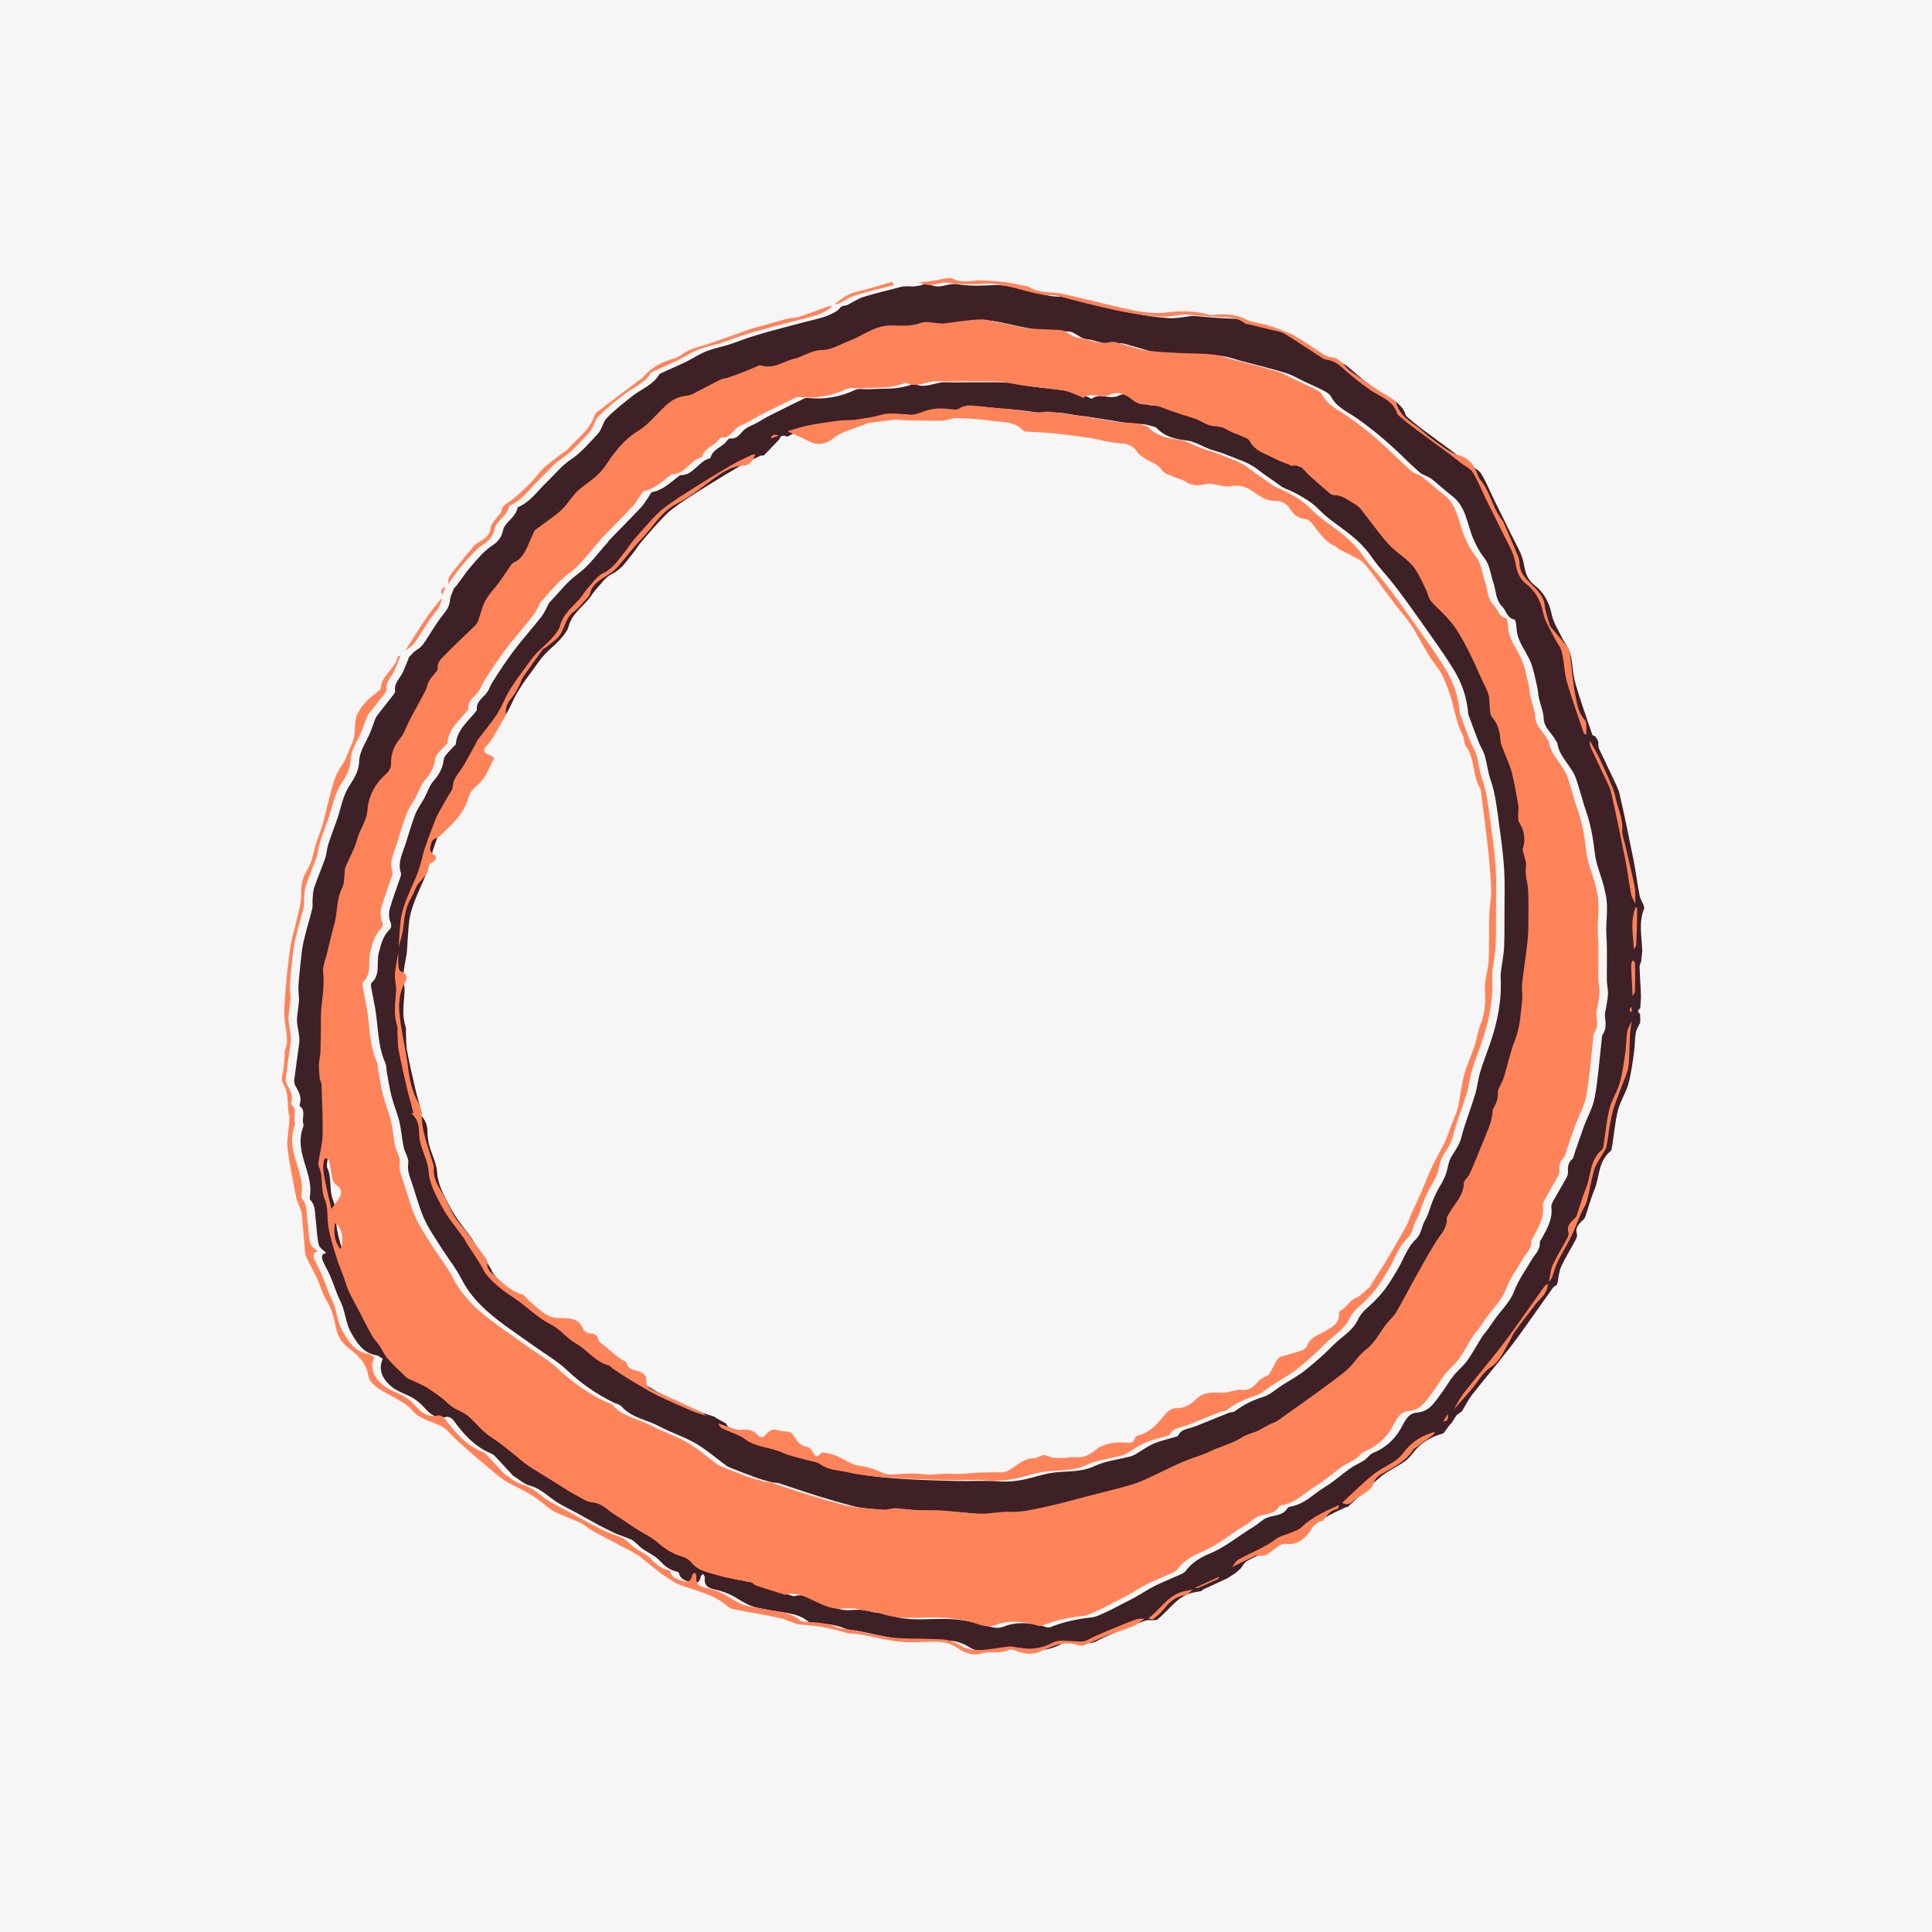 <?xml version="1.0" encoding="UTF-8" standalone="no"?>
<!DOCTYPE svg PUBLIC "-//W3C//DTD SVG 1.1//EN" "http://www.w3.org/Graphics/SVG/1.1/DTD/svg11.dtd">
<svg width="100%" height="100%" viewBox="0 0 80 80" version="1.1" xmlns="http://www.w3.org/2000/svg" xmlns:xlink="http://www.w3.org/1999/xlink" xml:space="preserve" xmlns:serif="http://www.serif.com/" style="fill-rule:evenodd;clip-rule:evenodd;stroke-linejoin:round;stroke-miterlimit:2;">
    <g transform="matrix(1,0,0,1,-3199.51,0)">
        <g id="Layer-1" serif:id="Layer 1">
        </g>
        <g id="Layer-11" serif:id="Layer 1">
        </g>
        <g id="Layer-12" serif:id="Layer 1">
        </g>
        <g id="Layer-13" serif:id="Layer 1">
        </g>
        <g id="drawings-two" serif:id="drawings two" transform="matrix(1,0,0,1,3084.51,0)">
            <rect x="115" y="0" width="80" height="80" style="fill:white;"/>
            <clipPath id="_clip1">
                <rect x="115" y="0" width="80" height="80"/>
            </clipPath>
            <g clip-path="url(#_clip1)">
                <g transform="matrix(0.186,0,0,0.186,115,7.42895e-05)">
                    <g transform="matrix(1,0,0,1,-3174.76,-375.039)">
                        <rect x="3174.76" y="375.039" width="430.747" height="430.747" style="fill:rgb(246,246,246);"/>
                    </g>
                    <g transform="matrix(1.003,0,0,1.003,171.069,349.126)">
                        <path d="M0,-266.713C-1.098,-266.257 -2.432,-265.682 -3.782,-265.15C-4.872,-264.72 -5.976,-264.322 -7.086,-263.947C-7.665,-263.752 -8.319,-263.737 -8.855,-263.47C-10.769,-262.517 -12.637,-261.472 -14.543,-260.504C-15.084,-260.229 -15.686,-259.968 -16.278,-259.921C-18.111,-259.772 -19.602,-258.955 -20.906,-257.742C-22.953,-255.841 -24.731,-253.51 -27.068,-252.097C-30.309,-250.138 -32.426,-247.189 -34.358,-244.301C-36.031,-241.8 -38.46,-240.617 -40.484,-238.775C-40.919,-238.378 -41.273,-237.891 -41.654,-237.437C-42.534,-236.391 -43.285,-235.196 -44.311,-234.324C-46.072,-232.827 -48.006,-231.531 -49.863,-230.145C-49.972,-230.063 -50.063,-229.934 -50.119,-229.807C-50.657,-228.605 -51.165,-227.39 -51.721,-226.196C-52.352,-224.841 -53.097,-223.58 -54.573,-222.945C-54.854,-222.824 -55.11,-222.56 -55.291,-222.301C-56.198,-221.009 -57.043,-219.672 -57.973,-218.397C-58.935,-217.077 -60.149,-215.907 -60.92,-214.49C-61.675,-213.102 -61.986,-211.476 -62.546,-209.973C-62.705,-209.546 -62.991,-209.129 -63.319,-208.809C-65.494,-206.68 -67.744,-204.625 -69.866,-202.445C-70.693,-201.595 -71.709,-200.74 -71.539,-199.273C-71.506,-198.991 -71.892,-198.648 -72.111,-198.353C-72.563,-197.748 -73.115,-197.201 -73.473,-196.547C-73.81,-195.931 -73.868,-195.163 -74.194,-194.538C-75.335,-192.349 -76.556,-190.202 -77.711,-188.021C-78.43,-186.664 -78.866,-185.093 -79.819,-183.941C-81.283,-182.171 -81.946,-180.323 -81.888,-178.046C-81.869,-177.328 -82.461,-176.406 -83.048,-175.893C-85.489,-173.766 -86.895,-170.977 -87.117,-167.938C-87.294,-165.506 -88.786,-163.778 -89.36,-161.602C-89.944,-159.386 -91.135,-157.332 -92.04,-155.198C-92.147,-154.944 -92.125,-154.635 -92.163,-154.352C-92.329,-153.127 -92.188,-151.744 -92.721,-150.708C-94.053,-148.12 -93.724,-145.245 -94.483,-142.576C-95.077,-140.491 -95.566,-138.375 -96.067,-136.264C-96.417,-134.785 -97.123,-133.239 -96.944,-131.814C-96.52,-128.424 -97.483,-125.164 -97.442,-121.829C-97.41,-119.297 -97.478,-116.763 -97.555,-114.232C-97.581,-113.367 -97.845,-112.508 -97.87,-111.642C-97.901,-110.598 -97.834,-109.546 -97.729,-108.505C-97.679,-108 -97.328,-107.517 -97.312,-107.017C-97.187,-103.294 -97.004,-99.566 -97.067,-95.843C-97.098,-94.013 -97.627,-92.193 -97.899,-90.364C-97.973,-89.866 -98.099,-89.271 -97.907,-88.855C-96.836,-86.531 -97.592,-83.936 -96.574,-81.514C-95.779,-79.623 -96.142,-77.276 -95.747,-75.178C-95.347,-73.05 -94.703,-70.963 -94.064,-68.889C-93.58,-67.319 -92.93,-65.8 -92.366,-64.255C-91.977,-63.19 -91.693,-62.078 -91.211,-61.058C-90.428,-59.397 -89.52,-57.795 -88.667,-56.166C-87.814,-54.539 -87.009,-52.886 -86.098,-51.294C-85.643,-50.498 -84.96,-49.835 -84.445,-49.068C-83.822,-48.139 -83.386,-47.06 -82.657,-46.232C-81.359,-44.758 -79.92,-43.407 -78.5,-42.046C-78.182,-41.743 -77.7,-41.606 -77.285,-41.41C-76.375,-40.979 -75.453,-40.574 -74.55,-40.129C-74.139,-39.925 -73.752,-39.669 -73.373,-39.409C-72.448,-38.777 -71.508,-38.164 -70.626,-37.477C-69.807,-36.84 -69.116,-36.026 -68.259,-35.456C-67.204,-34.754 -65.912,-34.373 -64.944,-33.583C-63.534,-32.432 -62.386,-30.965 -61.004,-29.774C-59.867,-28.793 -58.517,-28.062 -57.325,-27.137C-55.613,-25.81 -53.968,-24.395 -52.274,-23.044C-51.72,-22.601 -51.116,-22.219 -50.514,-21.842C-48.244,-20.419 -45.966,-19.007 -43.689,-17.594C-42.972,-17.149 -42.273,-16.667 -41.524,-16.283C-40.1,-15.552 -38.687,-14.43 -37.194,-14.294C-35.042,-14.096 -33.877,-12.595 -32.311,-11.629C-30.668,-10.615 -29.102,-9.479 -27.479,-8.434C-25.903,-7.419 -24.14,-6.631 -22.748,-5.415C-21.134,-4.004 -19.46,-2.911 -17.399,-2.305C-16.569,-2.062 -15.676,-1.54 -15.142,-0.878C-13.634,0.992 -11.391,1.262 -9.375,1.878C-6.937,2.622 -4.367,2.93 -1.866,3.478C-1.531,3.551 -1.297,4.028 -0.958,4.141C1.208,4.86 3.391,5.53 5.569,6.213C5.61,6.227 5.665,6.209 5.71,6.197C8.147,5.516 10.122,6.664 12.217,7.66C13.933,8.475 15.86,9.37 17.667,9.316C19.194,9.271 20.638,9.063 22.17,9.487C23.806,9.939 25.576,9.941 27.175,10.477C31.096,11.792 35.075,11.207 39.057,11.244C41.583,11.267 44.153,11.615 46.61,12.206C48.504,12.662 50.318,13.737 52.281,12.937C54.952,11.848 57.597,12.123 60.284,12.669C61.06,12.827 61.974,13.321 62.59,13.075C65.527,11.9 68.545,11.249 71.682,10.922C72.816,10.803 73.916,10.188 74.991,9.709C76.139,9.198 77.239,8.58 78.359,8.008C79.401,7.476 80.461,6.973 81.48,6.401C82.879,5.615 84.213,4.707 85.64,3.978C87.13,3.215 88.706,2.623 90.226,1.914C91.071,1.52 92.149,1.238 92.649,0.557C94.051,-1.35 96.077,-2.479 98.049,-3.298C101.632,-4.788 104.49,-7.309 107.748,-9.237C108.641,-9.765 109.384,-10.557 110.295,-11.04C111.895,-11.884 114.1,-11.438 115.219,-13.365C115.335,-13.564 115.716,-13.661 115.99,-13.709C119.019,-14.236 121.041,-16.538 123.516,-18.024C125.492,-19.212 127.212,-20.819 129.106,-22.153C130.104,-22.854 131.265,-23.318 132.286,-23.989C132.959,-24.431 133.427,-25.265 134.137,-25.556C136.798,-26.646 138.804,-28.359 140.275,-30.853C141.159,-32.35 141.852,-34.407 143.908,-34.546C146.771,-34.741 147.873,-36.89 149.288,-38.736C150.256,-39.999 151.019,-41.42 152.006,-42.664C152.948,-43.851 154.191,-44.808 155.071,-46.033C156.274,-47.707 157.243,-49.547 158.348,-51.295C158.724,-51.889 159.222,-52.406 159.637,-52.978C160.168,-53.713 160.661,-54.474 161.188,-55.213C162.672,-57.29 164.66,-59.176 165.522,-61.484C166.478,-64.042 168.058,-66.112 169.356,-68.395C170.066,-69.644 171.33,-70.592 171.214,-72.267C171.188,-72.63 171.565,-73.025 171.767,-73.4C172.9,-75.515 174.111,-77.594 173.772,-80.165C173.716,-80.586 173.96,-81.095 174.183,-81.498C175.171,-83.277 176.22,-85.022 177.201,-86.804C177.397,-87.16 177.486,-87.63 177.465,-88.039C177.41,-89.08 177.497,-90.003 178.372,-90.761C178.689,-91.037 178.762,-91.606 178.916,-92.052C179.599,-94.013 180.237,-95.991 180.954,-97.939C181.765,-100.141 182.999,-102.255 183.411,-104.522C184.164,-108.668 184.446,-112.899 184.931,-117.094C184.984,-117.563 184.939,-118.123 185.18,-118.478C186.072,-119.8 185.817,-121.193 185.659,-122.617C185.605,-123.093 185.794,-123.596 185.867,-124.088C186.039,-125.236 186.298,-126.38 186.349,-127.532C186.391,-128.467 186.109,-129.414 186.097,-130.357C186.05,-133.705 186.22,-137.065 185.997,-140.4C185.792,-143.476 186.519,-146.559 185.813,-149.614C185.655,-150.3 185.544,-150.998 185.354,-151.674C184.702,-153.997 183.709,-156.275 183.435,-158.639C183.067,-161.804 182.572,-164.9 181.529,-167.907C181.374,-168.354 181.214,-168.8 181.076,-169.253C180.477,-171.233 179.94,-173.233 179.277,-175.191C178.295,-178.093 175.491,-180.06 175.067,-183.268C175.052,-183.388 174.864,-183.476 174.806,-183.601C173.994,-185.326 172.158,-186.428 172.076,-188.65C172.021,-190.129 171.366,-191.581 171.036,-193.057C170.847,-193.902 170.831,-194.788 170.632,-195.63C170.187,-197.502 169.875,-199.439 169.146,-201.2C168.16,-203.579 166.319,-205.584 166.073,-208.305C166.002,-209.098 165.898,-210.496 165.591,-210.56C163.913,-210.906 163.812,-212.49 162.921,-213.384C161.327,-214.984 161.528,-217.031 160.88,-218.858C160.243,-220.654 160.174,-222.621 158.887,-224.24C157.865,-225.527 157.07,-227.046 156.426,-228.569C155.032,-231.86 154.857,-235.726 151.608,-238.113C150.059,-239.252 148.692,-240.638 147.158,-241.8C146.357,-242.407 145.247,-242.625 144.499,-243.276C142.579,-244.944 140.81,-246.784 138.931,-248.503C137.439,-249.867 135.918,-251.205 134.333,-252.458C132.708,-253.743 131.055,-255.015 129.295,-256.101C127.547,-257.181 125.83,-258.186 124.829,-260.112C124.544,-260.659 123.847,-261.06 123.255,-261.368C121.91,-262.067 120.514,-262.665 119.14,-263.307C117.698,-263.981 116.314,-264.838 114.809,-265.299C111.591,-266.286 108.312,-267.071 105.057,-267.935C103.551,-268.336 102.063,-268.924 100.53,-269.079C97.976,-269.337 95.392,-269.282 92.823,-269.42C90.447,-269.548 88.058,-269.628 85.708,-269.969C83.996,-270.218 82.347,-270.881 80.658,-271.313C79.701,-271.558 78.631,-272.057 77.768,-271.835C75.168,-271.166 72.933,-272.582 70.508,-272.834C69.512,-272.938 68.596,-273.768 67.63,-274.239C67.342,-274.379 67.01,-274.481 66.692,-274.498C64.408,-274.62 62.122,-274.709 59.837,-274.829C59.463,-274.848 59.094,-274.973 58.723,-275.045C57.618,-275.26 56.513,-275.464 55.411,-275.689C54.722,-275.83 54.043,-276.026 53.351,-276.151C51.837,-276.424 50.307,-276.93 48.804,-276.863C46.108,-276.745 43.428,-276.272 40.741,-275.956C40.507,-275.928 40.264,-275.964 40.026,-275.975C38.564,-276.043 36.936,-276.556 35.68,-276.081C33.472,-275.247 31.226,-275.514 29.089,-275.522C25.477,-275.536 22.943,-273.283 19.903,-272.132C17.892,-271.371 15.868,-270.087 13.842,-270.071C11.442,-270.053 9.71,-268.642 7.587,-268.134C5.188,-267.56 3.099,-265.699 0,-266.713M34.464,-284.978C34.711,-285.003 34.958,-285.026 35.205,-285.05C36.029,-284.852 36.863,-284.463 37.681,-284.496C39.084,-284.552 40.537,-285.229 41.863,-285.007C44.661,-284.542 47.408,-284.654 50.203,-284.813C51.646,-284.894 53.132,-284.582 54.57,-284.302C58.153,-283.606 61.578,-282.101 65.325,-282.225C65.737,-282.238 66.159,-282.049 66.573,-281.943C69.093,-281.297 71.604,-280.615 74.133,-280.012C76.48,-279.452 78.833,-278.894 81.209,-278.483C83.779,-278.038 86.37,-277.614 88.969,-277.467C90.675,-277.371 92.41,-277.788 94.134,-277.963C94.367,-277.986 94.609,-277.943 94.847,-277.925C97.199,-277.744 99.549,-277.492 101.905,-277.4C103.914,-277.32 105.9,-277.349 107.604,-276.012C107.905,-275.776 108.405,-275.792 108.814,-275.692C110.354,-275.314 111.896,-274.945 113.433,-274.556C114.425,-274.304 115.533,-274.228 116.376,-273.719C119.241,-271.989 122.009,-270.097 124.822,-268.28C125.091,-268.107 125.412,-267.951 125.723,-267.919C127.163,-267.765 128.236,-267.054 129.314,-266.09C131.289,-264.324 133.36,-262.637 135.546,-261.143C137.734,-259.648 140.516,-258.9 141.449,-255.977C141.516,-255.768 141.724,-255.583 141.904,-255.432C142.898,-254.605 143.879,-253.755 144.914,-252.98C147.561,-251 150.238,-249.062 152.894,-247.093C153.835,-246.395 154.744,-245.653 155.673,-244.937C156.539,-244.268 157.697,-243.779 158.224,-242.906C159.4,-240.956 160.249,-238.809 161.256,-236.755C162.481,-234.254 163.759,-231.779 164.962,-229.268C165.923,-227.261 167.203,-225.293 167.609,-223.168C167.995,-221.146 168.29,-219.546 170.097,-218.147C172.069,-216.619 173.31,-214.411 173.838,-211.77C174.197,-209.972 175.279,-208.309 176.102,-206.616C176.698,-205.386 177.659,-204.275 177.993,-202.989C178.538,-200.892 178.485,-198.634 179.076,-196.555C180.186,-192.659 181.571,-188.841 182.867,-184.999C182.915,-184.858 183.232,-184.807 183.425,-184.714C183.495,-184.652 183.56,-184.585 183.619,-184.514C183.751,-184.301 183.884,-184.088 184.017,-183.875C184.079,-183.702 184.143,-183.53 184.204,-183.359C184.235,-182.904 184.144,-182.392 184.321,-182.001C185.3,-179.847 186.365,-177.731 187.358,-175.583C187.938,-174.33 188.636,-173.085 188.941,-171.759C190.042,-166.966 191.037,-162.149 191.995,-157.325C192.521,-154.675 192.85,-151.986 193.359,-149.333C193.507,-148.564 193.973,-147.857 194.293,-147.122C194.325,-146.895 194.358,-146.668 194.39,-146.442C193.09,-143.356 193.854,-140.175 193.963,-137.025C193.874,-136.225 193.785,-135.425 193.696,-134.627C193.579,-134.255 193.354,-133.88 193.363,-133.512C193.405,-131.894 193.519,-130.278 193.6,-128.661C193.633,-128.01 193.648,-127.36 193.672,-126.71C193.615,-125.9 193.559,-125.09 193.503,-124.283C192.865,-123.787 192.862,-123.553 193.483,-123.003C193.49,-122.377 193.497,-121.75 193.504,-121.125C193.162,-120.369 192.649,-119.64 192.517,-118.847C192.271,-117.384 192.329,-115.872 192.115,-114.401C191.776,-112.075 191.488,-109.719 190.858,-107.465C190.302,-105.476 189.073,-103.668 188.565,-101.672C187.925,-99.155 187.725,-96.526 187.31,-93.95C187.23,-93.455 187.191,-92.786 186.868,-92.523C184.103,-90.27 184.509,-86.728 183.286,-83.858C182.462,-81.925 181.95,-79.86 181.248,-77.871C181.132,-77.542 180.766,-77.296 180.502,-77.025C179.729,-76.227 179.021,-75.45 179.458,-74.16C179.583,-73.792 179.344,-73.229 179.132,-72.83C178.083,-70.857 176.869,-68.962 175.952,-66.931C175.434,-65.782 175.374,-64.424 175.107,-63.161C175.036,-63.05 174.964,-62.939 174.894,-62.83C174.651,-62.661 174.34,-62.542 174.177,-62.315C172.804,-60.411 171.47,-58.478 170.103,-56.57C168.285,-54.031 166.518,-51.452 164.602,-48.988C161.864,-45.469 158.977,-42.067 156.229,-38.555C155.345,-37.423 154.703,-36.103 153.95,-34.869C153.95,-34.869 153.864,-34.784 153.865,-34.785L152.793,-34.02C152.793,-34.02 152.702,-33.916 152.702,-33.917C152.358,-33.378 152.015,-32.838 151.67,-32.298C151.538,-32.161 151.406,-32.023 151.275,-31.886C150.815,-31.271 150.354,-30.655 149.895,-30.04C149.877,-29.989 149.843,-29.954 149.794,-29.933C147.014,-29.186 144.674,-27.794 142.937,-25.43C142.413,-24.717 141.755,-24.046 141.025,-23.553C139.396,-22.451 137.546,-21.638 136.032,-20.405C133.658,-18.469 131.488,-16.283 129.232,-14.203L128.544,-13.582C128.451,-13.587 128.342,-13.626 128.267,-13.59C125.399,-12.264 122.498,-11.014 120.17,-8.753C119.591,-8.191 118.699,-7.933 117.925,-7.594C116.795,-7.1 115.481,-6.873 114.531,-6.154C111.971,-4.217 108.98,-3.14 106.223,-1.61C105.619,-1.274 105.261,-0.499 104.79,0.074C104.766,0.131 104.725,0.171 104.668,0.195C104.35,0.476 104.03,0.757 103.711,1.037L103.613,1.12C103.063,1.465 102.51,1.813 101.958,2.16L101.869,2.23C100.071,3.058 98.273,3.887 96.476,4.715C96.348,4.832 96.221,4.951 96.095,5.068C95.222,5.245 94.319,5.333 93.482,5.615C90.35,6.665 88.696,9.587 86.206,11.458C85.938,11.487 85.67,11.515 85.402,11.543C84.849,11.557 84.255,11.446 83.75,11.61C82.438,12.036 81.15,12.552 79.876,13.087C77.494,14.088 75.054,14.99 72.786,16.209C71.669,16.81 70.741,16.533 69.684,16.507C68.13,16.469 66.314,16.15 65.066,16.81C62.213,18.321 59.42,18.507 56.407,17.771C55.868,17.64 55.263,17.694 54.7,17.761C52.717,17.996 50.743,18.429 48.758,18.482C47.466,18.516 45.975,18.33 44.905,17.689C43.473,16.831 42.077,16.191 40.425,16.105C39.616,16.063 38.804,16.043 37.994,16.016C34.991,15.916 31.965,16.017 28.992,15.663C25.85,15.288 22.761,14.472 19.645,13.869C18.853,13.715 17.967,13.813 17.26,13.495C15.017,12.488 12.664,12.299 10.267,12.228C9.814,12.215 9.242,12.177 8.936,11.91C6.632,9.894 3.584,9.939 0.912,9.41C-3.396,8.556 -3.427,8.874 -7.217,6.536C-8.598,5.684 -10.214,5.079 -11.803,4.741C-13.437,4.392 -14.353,3.819 -14.118,2.02C-14.087,1.786 -14.385,1.508 -14.531,1.25C-14.71,1.469 -15.017,1.671 -15.047,1.909C-15.218,3.257 -16.182,3.481 -17.142,3.148C-18.206,2.779 -19.533,2.563 -19.851,1.108C-19.88,0.976 -20.063,0.809 -20.199,0.782C-21.835,0.456 -23.006,-0.45 -24.142,-1.695C-25.149,-2.798 -26.674,-3.418 -27.931,-4.305C-28.521,-4.722 -29.009,-5.282 -29.566,-5.75C-29.872,-6.005 -30.2,-6.266 -30.562,-6.418C-31.572,-6.838 -32.609,-7.19 -33.626,-7.594C-34.101,-7.783 -34.556,-8.025 -35.016,-8.251C-35.885,-8.675 -36.766,-9.08 -37.616,-9.541C-39.096,-10.34 -40.548,-11.19 -42.026,-11.995C-43.465,-12.779 -44.941,-13.5 -46.367,-14.308C-48.589,-15.568 -50.272,-17.627 -52.922,-18.322C-54.298,-18.683 -55.472,-19.815 -56.732,-20.608C-56.848,-20.681 -56.922,-20.82 -57.02,-20.925C-58.258,-22.262 -59.488,-23.606 -60.743,-24.927C-60.964,-25.161 -61.266,-25.348 -61.565,-25.473C-65.229,-26.999 -67.717,-29.827 -69.98,-32.938C-70.256,-33.318 -70.98,-33.674 -71.408,-33.589C-73.127,-33.25 -74.501,-33.698 -75.691,-34.946C-76.462,-35.755 -77.232,-36.587 -78.116,-37.257C-79.857,-38.58 -82.082,-38.943 -83.835,-40.458C-85.628,-42.006 -86.68,-44.098 -85.601,-46.48C-86.055,-46.746 -86.5,-47.194 -87.001,-47.269C-89.974,-47.714 -91.349,-50.084 -92.621,-52.263C-93.606,-53.951 -93.835,-56.07 -94.471,-57.973C-94.78,-58.899 -95.275,-59.761 -95.639,-60.671C-96.192,-62.054 -96.665,-63.471 -97.249,-64.842C-97.693,-65.886 -98.28,-66.869 -98.761,-67.898C-99.253,-68.953 -99.293,-69.863 -98.125,-69.953C-98.684,-70.543 -99.652,-71.095 -99.815,-71.827C-100.233,-73.701 -100.267,-75.657 -100.506,-77.575C-100.685,-79.008 -100.527,-80.546 -101.675,-81.727C-101.824,-81.881 -101.82,-82.257 -101.777,-82.512C-101.248,-85.661 -102.638,-88.524 -103.362,-91.419C-103.903,-93.578 -104.079,-95.486 -103.399,-97.539C-103.286,-97.881 -103.128,-98.3 -103.227,-98.608C-103.644,-99.899 -102.583,-101.47 -103.981,-102.572C-104.062,-102.635 -104.083,-102.865 -104.04,-102.984C-103.482,-104.532 -104.271,-105.752 -104.956,-107.021C-105.167,-107.414 -105.306,-107.932 -105.252,-108.366C-104.914,-111.086 -104.498,-113.796 -104.144,-116.515C-104.07,-117.076 -104.102,-117.663 -104.168,-118.227C-104.307,-119.386 -104.645,-120.539 -104.636,-121.692C-104.625,-123.096 -104.277,-124.496 -104.199,-125.904C-104.141,-126.938 -104.374,-127.988 -104.317,-129.021C-104.213,-130.92 -104.021,-132.814 -103.81,-134.704C-103.644,-136.196 -103.499,-137.704 -103.16,-139.161C-102.593,-141.594 -101.848,-143.986 -101.247,-146.412C-101.095,-147.029 -101.24,-147.714 -101.182,-148.362C-101.1,-149.283 -101.101,-150.247 -100.81,-151.106C-100.069,-153.286 -99.141,-155.402 -98.382,-157.577C-98.056,-158.509 -98.045,-159.549 -97.746,-160.493C-97.172,-162.302 -96.504,-164.081 -95.858,-165.866C-94.909,-168.488 -94.549,-171.315 -92.977,-173.724C-91.895,-175.384 -90.9,-176.927 -90.824,-179.221C-90.751,-181.377 -89.209,-183.479 -88.338,-185.615C-87.973,-186.511 -87.684,-187.438 -87.333,-188.339C-87.197,-188.691 -87.029,-189.047 -86.8,-189.343C-85.637,-190.846 -84.442,-192.324 -83.277,-193.825C-83.081,-194.078 -82.813,-194.431 -82.857,-194.692C-83.111,-196.193 -82.146,-197.146 -81.474,-198.289C-80.752,-199.517 -80.32,-200.914 -79.761,-202.237C-79.415,-202.605 -79.069,-202.972 -78.724,-203.338C-78.042,-203.883 -77.191,-204.311 -76.705,-204.996C-75.147,-207.191 -73.875,-209.604 -72.185,-211.682C-71.33,-212.734 -70.722,-213.684 -70.672,-215.004C-70.613,-215.251 -70.555,-215.498 -70.496,-215.744C-70.261,-216.331 -70.026,-216.919 -69.791,-217.506C-69.608,-217.695 -69.425,-217.884 -69.244,-218.071C-68.132,-219.56 -67.103,-221.123 -65.882,-222.52C-64.519,-224.08 -63.153,-225.742 -61.464,-226.878C-60.261,-227.688 -59.438,-228.49 -59.046,-229.823C-58.9,-230.322 -58.817,-230.88 -58.535,-231.294C-57.584,-232.689 -55.978,-233.629 -55.671,-235.469C-52.859,-236.635 -51.212,-239.146 -49.123,-241.145C-47.387,-242.806 -45.853,-244.767 -43.88,-246.066C-41.491,-247.639 -39.771,-249.799 -37.862,-251.788C-36.948,-252.741 -36.761,-254.395 -35.841,-255.339C-34.133,-257.095 -32.163,-258.607 -30.238,-260.14C-28.259,-261.715 -25.706,-262.564 -24.299,-264.871C-24.167,-265.088 -23.874,-265.234 -23.625,-265.347C-21.919,-266.127 -20.189,-266.854 -18.501,-267.67C-17.26,-268.269 -16.088,-269.011 -14.856,-269.631C-12.485,-270.825 -9.825,-271.12 -7.338,-272.083C-2.374,-274.005 2.878,-275.204 8.039,-276.599C10.509,-277.266 13.065,-277.639 15.244,-279.109C15.542,-279.311 15.758,-279.635 16.012,-279.902C16.168,-279.995 16.324,-280.088 16.479,-280.179C16.817,-280.245 17.188,-280.246 17.489,-280.391C18.71,-280.978 19.853,-281.795 21.128,-282.186C23.992,-283.065 26.917,-283.741 29.818,-284.5C30.273,-284.516 30.728,-284.533 31.182,-284.549C31.493,-284.524 31.805,-284.499 32.117,-284.474C32.659,-284.556 33.202,-284.639 33.743,-284.721C33.983,-284.806 34.224,-284.892 34.464,-284.978" style="fill:rgb(62,32,39);fill-rule:nonzero;"/>
                    </g>
                    <g transform="matrix(1.003,0,0,1.003,161.636,105.306)">
                        <path d="M0,210.973C0.03,211.025 0.056,211.078 0.076,211.134C0.359,211.503 0.565,212.029 0.939,212.214C2.668,213.074 4.636,213.577 6.159,214.696C8.625,216.507 11.659,216.406 14.287,217.609C15.978,218.382 17.867,218.721 19.667,219.255C20.752,219.577 22.027,219.642 22.882,220.275C24.64,221.576 26.739,221.516 28.654,221.959C31.753,222.678 34.975,222.96 38.162,223.187C42.439,223.492 46.731,223.613 51.019,223.725C54.09,223.805 57.179,223.563 60.234,223.799C62.904,224.006 65.425,223.658 67.961,222.952C69.546,222.512 71.147,222.057 72.772,221.852C75.781,221.474 78.807,221.817 81.765,220.421C84.203,219.271 87.042,218.974 89.699,218.285C90.057,218.192 90.419,218.061 90.738,217.874C92.125,217.067 93.429,216.073 94.892,215.449C96.535,214.747 98.318,214.373 100.037,213.847C100.166,213.808 100.327,213.714 100.377,213.602C100.9,212.459 101.973,212.252 103.029,211.954C103.892,211.711 104.729,211.364 105.565,211.03C107.575,210.226 109.574,209.393 111.587,208.598C112.018,208.428 112.594,208.5 112.933,208.24C114.844,206.77 116.934,205.781 119.254,205.054C120.781,204.576 122.069,203.338 123.465,202.444C125.182,201.344 127.005,200.378 128.593,199.116C130.753,197.397 132.826,195.543 134.766,193.579C136.618,191.704 139.09,190.441 140.27,187.876C140.695,186.952 141.409,186.086 142.183,185.414C144.092,183.756 145.796,181.94 147.172,179.822C147.871,178.746 148.54,177.651 149.182,176.542C150.43,174.39 151.267,171.815 152.999,170.185C154.433,168.835 154.34,167.178 155.183,165.785C155.914,164.576 156.219,163.115 156.753,161.781C157.104,160.907 157.503,160.049 157.926,159.207C158.243,158.577 158.659,157.999 158.981,157.371C159.301,156.744 159.615,156.104 159.833,155.437C160.222,154.244 160.323,152.901 160.937,151.85C161.771,150.427 162.76,149.186 163.2,147.48C164.035,144.238 165.3,141.109 166.275,137.9C166.76,136.301 166.896,134.598 167.374,132.996C167.995,130.908 168.801,128.874 169.523,126.815C171.206,122.013 172.202,117.104 171.927,111.979C171.882,111.135 172.072,110.277 172.175,109.428C172.348,108.012 172.642,106.603 172.697,105.183C172.797,102.589 172.772,99.99 172.775,97.392C172.778,94.264 172.894,91.126 172.706,88.008C172.509,84.755 172.075,81.511 171.625,78.28C171.145,74.819 170.836,71.329 169.659,67.983C169.069,66.308 168.92,64.483 168.417,62.771C168.103,61.702 167.456,60.735 167.038,59.69C166.376,58.036 165.782,56.354 165.164,54.682C165.002,54.247 164.759,53.813 164.724,53.365C164.443,49.799 163.286,46.487 161.429,43.497C159.234,39.964 156.784,36.586 154.388,33.181C152.434,30.403 150.444,27.648 148.382,24.951C146.755,22.822 144.836,20.903 143.336,18.694C141.75,16.359 139.742,14.552 137.54,12.876C135.585,11.391 133.485,10.033 131.793,8.286C129.848,6.276 127.54,4.999 125.091,3.843C124.458,3.544 123.746,3.349 123.197,2.937C121.508,1.664 119.703,0.57 118.038,-0.768C116.081,-2.34 113.428,-3.069 111.042,-4.079C109.842,-4.586 108.549,-4.867 107.324,-5.321C105.641,-5.945 104.028,-7 102.303,-7.212C99.766,-7.523 97.466,-7.998 95.646,-9.933C95.363,-10.234 94.829,-10.325 94.392,-10.448C93.8,-10.615 93.197,-10.774 92.587,-10.837C91.343,-10.966 90.086,-10.989 88.844,-11.131C87.753,-11.256 86.675,-11.489 85.59,-11.662C83.655,-11.971 81.72,-12.277 79.783,-12.572C79.184,-12.663 78.579,-12.702 77.979,-12.788C76.567,-12.992 75.163,-13.294 73.743,-13.396C72.682,-13.472 71.593,-13.18 70.533,-13.261C68.877,-13.388 67.241,-13.737 65.587,-13.908C63.154,-14.16 60.705,-14.269 58.28,-14.573C56.656,-14.776 55.101,-15.109 53.588,-14.089C53.177,-13.812 52.466,-13.825 51.928,-13.916C49.763,-14.282 47.669,-14.201 45.592,-13.401C44.67,-13.046 43.649,-12.677 42.697,-12.732C40.542,-12.855 38.428,-13.323 36.252,-12.688C34.677,-12.228 33.024,-12.033 31.403,-11.739C30.891,-11.647 30.369,-11.595 29.85,-11.562C28.824,-11.498 27.786,-11.533 26.771,-11.397C24.509,-11.092 22.243,-10.779 20.006,-10.331C18.483,-10.026 17.007,-9.488 15.51,-9.054C14.868,-8.727 14.227,-8.4 13.586,-8.072C12.807,-8.38 12.104,-8.473 11.8,-7.441C10.659,-6.256 9.518,-5.071 8.377,-3.886C8.113,-3.868 7.813,-3.926 7.591,-3.82C6.157,-3.135 4.7,-2.484 3.326,-1.69C0.774,-0.217 -1.74,1.324 -4.243,2.879C-6.261,4.132 -8.271,5.405 -10.226,6.753C-11.414,7.573 -12.593,8.454 -13.598,9.482C-15.372,11.299 -17.033,13.228 -18.695,15.151C-19.397,15.964 -19.939,16.914 -20.626,17.742C-22.038,19.442 -23.131,21.352 -25.34,22.407C-26.766,23.089 -27.789,24.658 -28.922,25.894C-29.568,26.599 -30.011,27.489 -30.653,28.198C-32.328,30.046 -34.365,31.614 -34.999,34.22C-35.095,34.618 -35.348,34.989 -35.574,35.343C-37.159,37.825 -39.773,39.307 -41.493,41.779C-43.44,44.579 -45.686,47.161 -47.16,50.288C-47.781,51.605 -48.4,52.948 -49.222,54.141C-50.504,56.004 -51.959,57.749 -53.334,59.55C-53.418,59.659 -53.425,59.822 -53.495,59.946C-54.69,62.075 -55.758,64.294 -57.142,66.294C-57.914,67.411 -58.718,68.333 -58.768,69.807C-58.793,70.531 -59.444,71.239 -59.833,71.943C-60.313,72.809 -60.828,73.655 -61.303,74.524C-61.752,75.347 -62.241,76.16 -62.584,77.027C-63.42,79.139 -64.237,81.262 -64.955,83.416C-65.537,85.162 -65.842,87.006 -66.482,88.727C-67.863,92.441 -69.983,95.896 -70.389,99.944C-70.572,101.766 -70.657,103.599 -70.786,105.427C-70.815,105.832 -70.844,106.238 -70.873,106.643C-71.137,108.253 -71.518,109.857 -71.626,111.478C-71.707,112.695 -71.283,113.945 -71.354,115.163C-71.509,117.794 -72.009,120.416 -71.086,123.011C-70.981,123.305 -71.077,123.666 -71.06,123.995C-70.983,125.439 -71.046,126.909 -70.787,128.319C-70.246,131.257 -69.545,134.166 -68.884,137.082C-68.674,138.009 -68.379,138.916 -68.134,139.835C-67.922,140.632 -67.728,141.433 -67.525,142.233C-67.668,142.28 -67.812,142.327 -67.955,142.372C-66.732,143.422 -66.285,144.757 -66.272,146.33C-66.265,147.318 -66.121,148.331 -65.86,149.285C-65.32,151.258 -64.273,153.174 -64.143,155.16C-63.948,158.145 -62.473,160.555 -61.209,163.005C-59.905,165.535 -57.959,167.734 -56.305,170.085C-56.063,170.43 -55.896,170.827 -55.669,171.183C-55.069,172.123 -54.449,173.052 -53.847,173.992C-53.321,174.812 -52.797,175.634 -52.293,176.469C-52.054,176.866 -51.918,177.332 -51.643,177.698C-49.92,179.973 -47.717,181.657 -45.323,183.21C-42.511,185.036 -40.127,187.614 -37.172,189.096C-34.882,190.244 -33.456,192.278 -31.46,193.408C-28.895,194.861 -27.165,197.494 -24.195,198.271C-23.818,198.369 -23.543,198.811 -23.19,199.047C-22.087,199.785 -20.979,200.516 -19.854,201.221C-18.942,201.792 -18.01,202.333 -17.077,202.87C-15.813,203.597 -14.577,204.385 -13.262,205.008C-10.732,206.206 -8.167,207.333 -5.593,208.436C-4.627,208.849 -3.598,209.114 -2.597,209.446C-2.465,209.546 -2.333,209.646 -2.201,209.745C-1.467,210.155 -0.734,210.564 0,210.973M18.048,-16.669C21.896,-16.255 25.367,-16.899 28.726,-18.473C29.473,-18.823 30.503,-18.568 31.402,-18.596C32.904,-18.643 34.404,-18.723 35.906,-18.738C37.937,-18.757 39.899,-19.101 41.79,-19.848C44.13,-18.554 46.346,-20.223 48.644,-20.145C50.873,-20.068 53.107,-20.143 55.339,-20.136C57.806,-20.128 60.279,-20.202 62.737,-20.049C64.386,-19.946 66.006,-19.454 67.653,-19.235C70.716,-18.829 73.801,-18.573 76.852,-18.093C78.045,-17.906 79.17,-17.285 80.325,-16.857C80.635,-16.741 81.087,-16.409 81.224,-16.511C83.047,-17.878 85.146,-16.223 87.066,-17.146C89.024,-18.087 90.711,-17.139 92.291,-15.869C92.895,-15.382 93.782,-15.028 94.55,-15.006C96.088,-14.964 97.516,-14.8 98.982,-14.197C101.303,-13.242 103.75,-12.594 106.132,-11.782C106.705,-11.588 107.23,-11.258 107.777,-10.99C108.73,-10.523 109.56,-10.082 110.809,-10.188C111.905,-10.281 113.089,-9.302 114.241,-8.811C114.861,-8.547 115.509,-8.345 116.115,-8.053C116.808,-7.719 117.793,-7.484 118.084,-6.915C119.285,-4.566 121.69,-4.07 123.695,-2.97C124.643,-2.45 125.694,-2.116 126.701,-1.704C127.008,-1.578 127.365,-1.316 127.632,-1.382C129.492,-1.844 130.164,-0.309 131.206,0.636C132.71,2.002 134.244,3.339 135.791,4.659C136.07,4.897 136.473,5.135 136.816,5.13C138.767,5.102 140.126,6.391 141.667,7.256C142.149,7.526 142.562,7.975 142.913,8.417C144.922,10.948 146.776,13.618 148.938,16.009C150.531,17.77 152.725,18.998 154.261,20.797C155.545,22.303 156.292,24.277 157.22,26.073C157.629,26.864 157.731,27.86 158.264,28.53C159.187,29.687 160.376,30.626 161.38,31.724C162.299,32.731 163.232,33.755 163.966,34.895C166.27,38.475 167.998,42.359 169.715,46.243C170.173,47.277 170.76,48.266 171.109,49.335C171.347,50.063 171.242,50.897 171.351,51.676C171.484,52.618 171.371,53.831 171.912,54.432C173.335,56.012 173.633,57.827 173.798,59.786C173.854,60.451 174.189,61.098 174.43,61.74C175.04,63.358 175.822,64.929 176.253,66.592C176.877,68.998 177.29,71.462 177.712,73.915C177.839,74.654 177.675,75.438 177.694,76.201C177.706,76.707 177.646,77.31 177.889,77.702C179.061,79.58 179.402,81.519 178.714,83.651C178.615,83.958 178.849,84.372 178.923,84.739C179.111,85.659 179.572,86.629 179.421,87.492C179.114,89.257 179.757,90.857 179.875,92.532C180.044,94.939 179.98,97.365 179.959,99.783C179.946,101.331 179.921,102.889 179.747,104.424C179.4,107.481 178.899,110.52 178.563,113.577C178.435,114.739 178.709,115.945 178.583,117.107C178.259,120.101 178.147,123.107 177.007,126.004C175.958,128.67 175.376,131.519 174.542,134.272C174.323,134.992 173.911,135.65 173.617,136.348C173.433,136.785 173.134,137.263 173.183,137.689C173.337,139.066 172.759,140.173 172.167,141.327C171.931,141.789 172.013,142.405 171.893,142.938C171.72,143.713 171.569,144.506 171.279,145.241C170.203,147.965 169.079,150.671 167.961,153.379C167.6,154.253 167.248,155.135 166.811,155.971C166.459,156.644 165.639,157.246 165.628,157.89C165.584,160.717 163.48,162.446 162.297,164.658C162.119,164.991 161.828,165.351 161.844,165.687C161.95,167.905 160.393,169.292 159.361,170.964C157.892,173.343 156.525,175.786 155.161,178.228C153.638,180.952 152.222,183.739 150.644,186.429C150.051,187.44 149.098,188.233 148.37,189.172C146.946,191.01 145.873,193.295 144.083,194.625C142.112,196.09 141.021,198.257 139.231,199.668C134.421,203.457 129.362,206.93 124.379,210.496C123.807,210.907 123.079,211.09 122.443,211.419C121.577,211.868 120.754,212.41 119.869,212.811C118.75,213.318 117.48,213.555 116.466,214.206C114.162,215.687 111.499,216.286 109.111,217.452C107.559,218.209 105.979,218.607 104.431,219.215C101.225,220.475 98.171,222.117 95.03,223.545C93.827,224.092 92.58,224.577 91.308,224.931C88.424,225.737 85.513,226.445 82.613,227.191C79.464,228 76.337,228.907 73.162,229.588C70.494,230.161 67.751,230.89 65.076,230.773C62.861,230.675 60.773,231.196 58.642,231.183C55.667,231.166 52.699,230.668 49.721,230.481C47.736,230.357 45.736,230.463 43.747,230.374C42.334,230.311 40.929,230.077 39.517,229.958C39.157,229.928 38.783,230.041 38.417,230.097C37.949,230.167 37.478,230.336 37.018,230.306C35.102,230.183 33.187,230.035 31.278,229.827C30.155,229.703 29.025,229.525 27.935,229.235C25.431,228.57 22.935,227.867 20.462,227.095C17.53,226.179 14.629,225.162 11.705,224.221C11.262,224.078 10.75,224.162 10.295,224.043C9.113,223.735 7.927,223.424 6.777,223.015C4.948,222.364 3.145,221.639 1.337,220.931C0.905,220.762 0.452,220.596 0.082,220.327C-2.186,218.68 -4.312,216.793 -6.721,215.394C-9.282,213.907 -12.174,213.001 -14.795,211.605C-17.582,210.121 -20.933,209.72 -23.19,207.188C-23.622,206.703 -24.441,206.573 -25.071,206.257C-28.784,204.395 -32.154,202.109 -35.199,199.214C-37.451,197.075 -40.241,195.505 -42.778,193.662C-46.188,191.185 -49.779,188.911 -52.92,186.128C-55.189,184.119 -57.25,181.786 -58.693,178.949C-59.968,176.442 -61.785,174.216 -63.292,171.822C-64.625,169.703 -66.082,167.621 -67.08,165.346C-68.238,162.708 -68.918,159.864 -69.877,157.133C-70.33,155.847 -70.766,154.692 -70.532,153.196C-70.36,152.093 -71.299,150.856 -71.554,149.639C-71.945,147.779 -72.062,145.856 -72.504,144.01C-72.964,142.088 -73.756,140.247 -74.25,138.331C-74.705,136.563 -74.965,134.744 -75.297,132.944C-75.417,132.289 -75.355,131.566 -75.615,130.98C-77.345,127.075 -77.188,122.833 -77.888,118.746C-78.15,117.211 -78.495,115.691 -78.768,114.157C-78.825,113.838 -78.866,113.347 -78.688,113.184C-76.646,111.319 -77.657,108.724 -77.08,106.516C-76.606,104.7 -76.225,102.897 -74.856,101.516C-74.29,100.945 -74.168,100.5 -74.498,99.65C-74.838,98.774 -74.889,97.623 -74.636,96.712C-73.995,94.398 -73.106,92.153 -72.336,89.873C-72.218,89.522 -72.059,89.086 -72.165,88.773C-72.938,86.482 -71.838,84.509 -71.179,82.458C-70.458,80.212 -69.825,77.931 -68.977,75.734C-68.494,74.483 -67.636,73.381 -66.99,72.189C-66.293,70.905 -65.859,69.409 -64.925,68.341C-63.701,66.941 -62.916,65.58 -62.675,63.669C-62.544,62.629 -61.298,61.726 -60.543,60.77C-60.369,60.55 -59.991,60.376 -59.974,60.161C-59.73,56.974 -57.272,55.166 -55.522,52.918C-55.436,52.807 -55.288,52.672 -55.301,52.565C-55.526,50.731 -53.98,49.954 -53.1,48.768C-52.619,48.12 -52.378,47.301 -51.951,46.606C-51.132,45.274 -50.286,43.957 -49.401,42.668C-48.437,41.265 -47.467,39.859 -46.409,38.528C-44.626,36.284 -42.742,34.12 -40.965,31.872C-40.404,31.163 -40.05,30.29 -39.606,29.489C-39.49,29.281 -39.434,29.022 -39.276,28.856C-37.204,26.666 -35.435,24.269 -32.904,22.415C-30.308,20.514 -28.38,17.697 -26.164,15.277C-26.103,15.21 -26.103,15.086 -26.04,15.022C-23.659,12.576 -21.253,10.153 -18.904,7.676C-18.269,7.006 -17.807,6.171 -17.262,5.415C-16.962,5 -16.712,4.301 -16.341,4.226C-13.848,3.726 -12.181,1.933 -10.26,0.537C-10.221,0.509 -10.175,0.471 -10.134,0.472C-7.22,0.556 -6.164,-2.607 -3.659,-3.238C-3.574,-3.259 -3.458,-3.337 -3.44,-3.41C-2.936,-5.378 -0.769,-5.729 0.247,-7.202C0.396,-7.418 0.703,-7.704 0.901,-7.678C2.41,-7.483 3.001,-8.587 3.893,-9.467C4.701,-10.266 5.936,-10.628 6.972,-11.203C7.878,-11.705 8.747,-12.276 9.669,-12.743C12.225,-14.038 14.797,-15.301 17.373,-16.556C17.618,-16.676 17.933,-16.652 18.048,-16.669" style="fill:rgb(62,32,39);fill-rule:nonzero;"/>
                    </g>
                    <g transform="matrix(1.003,0,0,1.003,-3182.38,-381.923)">
                        <path d="M3261.77,526.301C3261.22,527.624 3260.78,529.022 3260.06,530.249C3259.39,531.393 3258.42,532.345 3258.68,533.847C3258.72,534.107 3258.45,534.46 3258.26,534.714C3257.09,536.215 3255.9,537.693 3254.74,539.195C3254.51,539.491 3254.34,539.847 3254.2,540.199C3253.85,541.101 3253.56,542.028 3253.2,542.924C3252.33,545.059 3250.78,547.161 3250.71,549.317C3250.64,551.612 3249.64,553.154 3248.56,554.814C3246.99,557.224 3246.63,560.05 3245.68,562.672C3245.03,564.457 3244.36,566.236 3243.79,568.045C3243.49,568.989 3243.48,570.029 3243.15,570.961C3242.39,573.136 3241.47,575.252 3240.73,577.433C3240.43,578.291 3240.44,579.256 3240.35,580.176C3240.3,580.824 3240.44,581.509 3240.29,582.126C3239.69,584.552 3238.94,586.944 3238.38,589.377C3238.04,590.835 3237.89,592.343 3237.73,593.835C3237.51,595.724 3237.32,597.619 3237.22,599.517C3237.16,600.551 3237.39,601.6 3237.34,602.634C3237.26,604.043 3236.91,605.442 3236.9,606.846C3236.89,608 3237.23,609.152 3237.37,610.311C3237.43,610.876 3237.47,611.463 3237.39,612.023C3237.04,614.742 3236.62,617.453 3236.28,620.173C3236.23,620.606 3236.37,621.125 3236.58,621.517C3237.26,622.787 3238.05,624.007 3237.49,625.554C3237.45,625.674 3237.47,625.903 3237.55,625.967C3238.95,627.068 3237.89,628.639 3238.31,629.93C3238.41,630.238 3238.25,630.657 3238.14,631C3237.46,633.052 3237.63,634.961 3238.17,637.12C3238.9,640.014 3240.29,642.878 3239.76,646.026C3239.72,646.281 3239.71,646.657 3239.86,646.811C3241.01,647.993 3240.85,649.53 3241.03,650.964C3241.27,652.882 3241.3,654.838 3241.72,656.712C3241.88,657.443 3242.85,657.996 3243.41,658.586C3242.24,658.676 3242.28,659.586 3242.77,660.64C3243.26,661.67 3243.84,662.652 3244.29,663.696C3244.87,665.067 3245.34,666.484 3245.9,667.868C3246.26,668.777 3246.76,669.639 3247.07,670.565C3247.7,672.468 3247.93,674.588 3248.91,676.275C3250.19,678.455 3251.56,680.824 3254.53,681.269C3255.03,681.344 3255.48,681.793 3255.93,682.058C3254.86,684.44 3255.91,686.532 3257.7,688.081C3259.45,689.595 3261.68,689.959 3263.42,691.281C3264.3,691.952 3265.07,692.784 3265.84,693.593C3267.03,694.841 3268.41,695.289 3270.13,694.949C3270.56,694.864 3271.28,695.22 3271.56,695.6C3273.82,698.712 3276.31,701.54 3279.97,703.065C3280.27,703.19 3280.57,703.378 3280.79,703.611C3282.05,704.932 3283.28,706.276 3284.52,707.613C3284.61,707.718 3284.69,707.857 3284.8,707.93C3286.06,708.723 3287.24,709.855 3288.61,710.217C3291.26,710.912 3292.95,712.97 3295.17,714.23C3296.59,715.039 3298.07,715.759 3299.51,716.544C3300.99,717.348 3302.44,718.198 3303.92,718.998C3304.77,719.459 3305.65,719.863 3306.52,720.288C3306.98,720.513 3307.43,720.756 3307.91,720.944C3308.93,721.348 3309.96,721.701 3310.97,722.121C3311.34,722.272 3311.66,722.533 3311.97,722.789C3312.53,723.257 3313.01,723.816 3313.6,724.233C3314.86,725.121 3316.39,725.74 3317.39,726.843C3318.53,728.089 3319.7,728.995 3321.34,729.32C3321.47,729.347 3321.66,729.514 3321.68,729.646C3322,731.101 3323.33,731.317 3324.39,731.686C3325.35,732.019 3326.32,731.796 3326.49,730.447C3326.52,730.21 3326.83,730.008 3327,729.789C3327.15,730.047 3327.45,730.324 3327.42,730.558C3327.18,732.357 3328.1,732.93 3329.73,733.279C3331.32,733.618 3332.94,734.222 3334.32,735.074C3338.11,737.413 3338.14,737.094 3342.45,737.948C3345.12,738.477 3348.17,738.432 3350.47,740.448C3350.78,740.716 3351.35,740.754 3351.8,740.766C3354.2,740.838 3356.55,741.026 3358.8,742.034C3359.5,742.351 3360.39,742.254 3361.18,742.407C3364.3,743.01 3367.39,743.827 3370.53,744.202C3373.5,744.555 3376.53,744.455 3379.53,744.554C3380.34,744.582 3381.15,744.601 3381.96,744.643C3383.61,744.729 3385.01,745.37 3386.44,746.227C3387.51,746.869 3389,747.054 3390.29,747.02C3392.28,746.968 3394.25,746.535 3396.24,746.3C3396.8,746.232 3397.4,746.178 3397.94,746.309C3400.95,747.046 3403.75,746.859 3406.6,745.348C3407.85,744.688 3409.66,745.008 3411.22,745.046C3412.28,745.071 3413.2,745.348 3414.32,744.748C3416.59,743.528 3419.03,742.627 3421.41,741.626C3422.69,741.091 3423.97,740.574 3425.28,740.148C3425.79,739.984 3426.38,740.095 3426.94,740.082C3426.07,740.648 3425.26,741.366 3424.32,741.75C3422.27,742.587 3420.13,743.213 3418.06,744.005C3416.52,744.593 3415.04,745.339 3413.5,745.946C3413.13,746.092 3412.62,746.08 3412.24,745.947C3409.32,744.929 3406.72,745.98 3404.16,747.184C3402.26,748.078 3400.41,748.023 3398.51,747.217C3398.01,747.004 3397.29,746.773 3396.87,746.973C3394.89,747.929 3392.73,747.2 3390.75,747.768C3388.6,748.384 3386.85,747.596 3385.16,746.418C3383.5,745.262 3381.59,745.158 3379.67,745.17C3377.28,745.183 3374.86,745.429 3372.5,745.167C3369.56,744.839 3366.67,744.069 3363.74,743.54C3362.62,743.336 3361.42,743.445 3360.35,743.104C3357.24,742.113 3354.09,741.604 3350.83,741.395C3349.18,741.291 3347.62,740.274 3345.97,739.918C3342.6,739.19 3339.19,738.641 3335.8,737.987C3335.35,737.899 3334.84,737.727 3334.5,737.428C3331.4,734.658 3327.41,733.887 3323.68,732.526C3322.59,732.13 3321.64,731.356 3320.64,730.73C3320.08,730.38 3319.54,730 3319.02,729.593C3317.95,728.756 3316.9,727.888 3315.84,727.041C3315.28,726.595 3314.76,726.079 3314.14,725.745C3310.88,723.989 3307.58,722.302 3304.33,720.541C3303.5,720.093 3302.83,719.351 3301.99,718.935C3300.56,718.227 3299.06,717.681 3297.59,717.046C3296.86,716.729 3296.09,716.454 3295.44,716.006C3293.81,714.87 3292.3,713.538 3290.61,712.49C3288.83,711.381 3286.84,710.599 3285.05,709.501C3283.76,708.714 3282.64,707.656 3281.47,706.69C3279.99,705.461 3278.49,704.234 3277.06,702.949C3275.44,701.504 3273.77,700.088 3272.32,698.487C3270.95,696.973 3269.04,696.703 3267.37,695.883C3266.45,695.435 3265.39,695.011 3264.79,694.263C3262.66,691.648 3259.44,690.754 3256.83,688.92C3255.68,688.111 3254.77,687.31 3254.54,685.849C3254.24,683.985 3253.19,682.532 3251.81,681.299C3250.7,680.315 3249.4,679.464 3248.57,678.286C3247.84,677.243 3247.46,675.861 3247.22,674.574C3246.87,672.62 3246.24,670.853 3245.19,669.146C3244.36,667.799 3243.99,666.174 3243.32,664.718C3242.54,663.027 3241.61,661.399 3240.81,659.715C3240.6,659.266 3240.57,658.715 3240.53,658.204C3240.29,655.501 3240.11,652.792 3239.82,650.094C3239.74,649.366 3239.33,648.675 3239.08,647.962C3238.89,647.424 3238.66,646.89 3238.56,646.336C3237.9,642.834 3237.13,639.343 3236.7,635.812C3236.48,634.029 3236.89,632.171 3237,630.345C3237.04,629.679 3237.19,628.974 3237.04,628.35C3236.46,626.021 3237.14,623.515 3235.68,621.245C3235.12,620.39 3235.74,618.777 3235.84,617.511C3235.91,616.572 3236.02,615.636 3236.09,614.697C3236.11,614.513 3235.97,614.287 3236.03,614.14C3237.31,611.273 3235.88,608.444 3235.95,605.604C3236.01,602.774 3236.29,599.946 3236.55,597.124C3236.76,594.922 3237.03,592.721 3237.38,590.539C3237.62,589.055 3238.09,587.609 3238.41,586.136C3238.93,583.74 3239.82,581.448 3239.72,578.891C3239.65,577.098 3240.12,575.353 3241.16,573.649C3242.2,571.948 3242.44,569.768 3243.07,567.811C3243.52,566.424 3244.1,565.077 3244.51,563.678C3244.99,562.03 3245.3,560.331 3245.76,558.677C3246.52,555.988 3246.91,553.202 3248.65,550.816C3249.66,549.436 3250.09,547.64 3250.88,546.083C3251.81,544.255 3251.5,542.274 3251.82,540.385C3252.05,539.052 3253.07,537.767 3253.98,536.666C3254.8,535.679 3255.96,534.979 3256.95,534.137C3257.13,533.989 3257.36,533.77 3257.37,533.576C3257.49,530.642 3260.58,529.307 3261.12,526.598C3261.15,526.461 3261.55,526.399 3261.77,526.301ZM3341.53,461.825C3344.63,462.839 3346.72,460.978 3349.12,460.404C3351.24,459.896 3352.98,458.485 3355.38,458.467C3357.4,458.452 3359.43,457.167 3361.44,456.406C3364.48,455.255 3367.01,453.002 3370.62,453.016C3372.76,453.024 3375.01,453.291 3377.22,452.457C3378.47,451.982 3380.1,452.496 3381.56,452.563C3381.8,452.574 3382.04,452.61 3382.28,452.583C3384.96,452.267 3387.64,451.793 3390.34,451.675C3391.84,451.608 3393.37,452.114 3394.89,452.387C3395.58,452.512 3396.26,452.708 3396.95,452.849C3398.05,453.074 3399.15,453.278 3400.26,453.493C3400.63,453.565 3401,453.69 3401.37,453.709C3403.66,453.83 3405.94,453.918 3408.23,454.041C3408.55,454.057 3408.88,454.159 3409.16,454.299C3410.13,454.77 3411.05,455.601 3412.04,455.704C3414.47,455.956 3416.7,457.373 3419.3,456.704C3420.17,456.481 3421.24,456.98 3422.19,457.225C3423.88,457.657 3425.53,458.32 3427.24,458.569C3429.59,458.91 3431.98,458.99 3434.36,459.118C3436.93,459.256 3439.51,459.202 3442.07,459.459C3443.6,459.614 3445.09,460.203 3446.59,460.603C3449.85,461.467 3453.13,462.252 3456.34,463.239C3457.85,463.701 3459.23,464.557 3460.68,465.231C3462.05,465.874 3463.45,466.471 3464.79,467.17C3465.38,467.478 3466.08,467.879 3466.36,468.426C3467.37,470.352 3469.08,471.357 3470.83,472.437C3472.59,473.523 3474.24,474.795 3475.87,476.081C3477.45,477.333 3478.97,478.671 3480.47,480.036C3482.35,481.754 3484.11,483.594 3486.03,485.263C3486.78,485.913 3487.89,486.131 3488.69,486.738C3490.23,487.9 3491.59,489.286 3493.14,490.425C3496.39,492.812 3496.57,496.678 3497.96,499.969C3498.61,501.492 3499.4,503.011 3500.42,504.298C3501.71,505.917 3501.78,507.884 3502.41,509.68C3503.06,511.507 3502.86,513.555 3504.46,515.154C3505.35,516.048 3505.45,517.632 3507.13,517.978C3507.43,518.042 3507.54,519.44 3507.61,520.233C3507.86,522.954 3509.7,524.959 3510.68,527.338C3511.41,529.099 3511.72,531.037 3512.17,532.909C3512.37,533.75 3512.38,534.636 3512.57,535.481C3512.9,536.957 3513.56,538.409 3513.61,539.888C3513.69,542.11 3515.53,543.212 3516.34,544.937C3516.4,545.062 3516.59,545.15 3516.6,545.27C3517.03,548.478 3519.83,550.445 3520.81,553.348C3521.48,555.306 3522.01,557.306 3522.61,559.285C3522.75,559.738 3522.91,560.184 3523.07,560.631C3524.11,563.638 3524.6,566.734 3524.97,569.899C3525.24,572.263 3526.24,574.541 3526.89,576.864C3527.08,577.54 3527.19,578.238 3527.35,578.924C3528.05,581.979 3527.33,585.062 3527.53,588.138C3527.76,591.473 3527.59,594.833 3527.63,598.181C3527.64,599.124 3527.93,600.071 3527.88,601.006C3527.83,602.159 3527.57,603.302 3527.4,604.45C3527.33,604.942 3527.14,605.445 3527.19,605.921C3527.35,607.345 3527.61,608.738 3526.72,610.06C3526.47,610.416 3526.52,610.975 3526.47,611.444C3525.98,615.639 3525.7,619.871 3524.95,624.016C3524.53,626.284 3523.3,628.397 3522.49,630.599C3521.77,632.547 3521.13,634.525 3520.45,636.486C3520.3,636.932 3520.22,637.501 3519.91,637.777C3519.03,638.536 3518.95,639.458 3519,640.499C3519.02,640.909 3518.93,641.378 3518.74,641.734C3517.76,643.516 3516.71,645.261 3515.72,647.041C3515.49,647.443 3515.25,647.953 3515.31,648.374C3515.65,650.944 3514.44,653.023 3513.3,655.138C3513.1,655.513 3512.72,655.908 3512.75,656.271C3512.87,657.946 3511.6,658.894 3510.89,660.143C3509.59,662.426 3508.01,664.497 3507.06,667.054C3506.2,669.362 3504.21,671.249 3502.72,673.326C3502.2,674.064 3501.7,674.826 3501.17,675.56C3500.76,676.132 3500.26,676.649 3499.88,677.244C3498.78,678.991 3497.81,680.832 3496.61,682.505C3495.73,683.73 3494.48,684.687 3493.54,685.874C3492.55,687.119 3491.79,688.54 3490.82,689.802C3489.41,691.648 3488.31,693.797 3485.44,693.992C3483.39,694.131 3482.69,696.188 3481.81,697.685C3480.34,700.179 3478.33,701.892 3475.67,702.982C3474.96,703.273 3474.49,704.107 3473.82,704.549C3472.8,705.22 3471.64,705.684 3470.64,706.385C3468.75,707.719 3467.03,709.327 3465.05,710.514C3462.58,712 3460.55,714.302 3457.53,714.83C3457.25,714.877 3456.87,714.974 3456.75,715.173C3455.64,717.1 3453.43,716.654 3451.83,717.499C3450.92,717.981 3450.18,718.773 3449.28,719.301C3446.03,721.229 3443.17,723.75 3439.58,725.24C3437.61,726.059 3435.59,727.188 3434.18,729.095C3433.68,729.776 3432.61,730.058 3431.76,730.453C3430.24,731.162 3428.66,731.753 3427.18,732.516C3425.75,733.246 3424.41,734.153 3423.02,734.939C3422,735.511 3420.94,736.014 3419.89,736.546C3418.77,737.119 3417.67,737.736 3416.53,738.248C3415.45,738.726 3414.35,739.341 3413.22,739.46C3410.08,739.788 3407.06,740.438 3404.12,741.613C3403.51,741.859 3402.6,741.365 3401.82,741.208C3399.13,740.662 3396.49,740.386 3393.82,741.475C3391.85,742.275 3390.04,741.201 3388.14,740.745C3385.69,740.153 3383.12,739.805 3380.59,739.782C3376.61,739.746 3372.63,740.331 3368.71,739.015C3367.11,738.479 3365.34,738.477 3363.71,738.025C3362.17,737.601 3360.73,737.809 3359.2,737.854C3357.4,737.908 3355.47,737.013 3353.75,736.198C3351.66,735.203 3349.68,734.054 3347.24,734.735C3347.2,734.748 3347.14,734.765 3347.1,734.751C3344.93,734.068 3342.74,733.398 3340.58,732.679C3340.24,732.566 3340,732.089 3339.67,732.016C3337.17,731.468 3334.6,731.161 3332.16,730.416C3330.14,729.8 3327.9,729.53 3326.39,727.661C3325.86,726.999 3324.97,726.476 3324.14,726.233C3322.08,725.627 3320.4,724.535 3318.79,723.124C3317.39,721.907 3315.63,721.12 3314.06,720.104C3312.43,719.059 3310.87,717.923 3309.22,716.91C3307.66,715.943 3306.49,714.442 3304.34,714.245C3302.85,714.108 3301.43,712.986 3300.01,712.255C3299.26,711.872 3298.56,711.389 3297.85,710.944C3295.57,709.531 3293.29,708.12 3291.02,706.696C3290.42,706.319 3289.82,705.937 3289.26,705.495C3287.57,704.143 3285.92,702.728 3284.21,701.401C3283.02,700.476 3281.67,699.746 3280.53,698.764C3279.15,697.573 3278,696.106 3276.59,694.956C3275.62,694.166 3274.33,693.785 3273.28,693.083C3272.42,692.512 3271.73,691.698 3270.91,691.061C3270.03,690.374 3269.09,689.761 3268.16,689.129C3267.78,688.87 3267.4,688.613 3266.99,688.41C3266.08,687.964 3265.16,687.559 3264.25,687.128C3263.84,686.932 3263.35,686.795 3263.04,686.492C3261.62,685.131 3260.18,683.78 3258.88,682.306C3258.15,681.478 3257.71,680.399 3257.09,679.47C3256.58,678.704 3255.89,678.041 3255.44,677.245C3254.53,675.652 3253.72,673.999 3252.87,672.373C3252.02,670.744 3251.11,669.141 3250.32,667.48C3249.84,666.46 3249.56,665.348 3249.17,664.284C3248.61,662.738 3247.95,661.219 3247.47,659.649C3246.83,657.576 3246.19,655.488 3245.79,653.36C3245.39,651.262 3245.76,648.916 3244.96,647.024C3243.94,644.602 3244.7,642.007 3243.63,639.683C3243.44,639.267 3243.56,638.672 3243.64,638.174C3243.91,636.345 3244.44,634.525 3244.47,632.695C3244.53,628.972 3244.35,625.245 3244.22,621.521C3244.21,621.021 3243.86,620.539 3243.81,620.034C3243.7,618.993 3243.63,617.94 3243.66,616.896C3243.69,616.03 3243.95,615.171 3243.98,614.306C3244.06,611.775 3244.12,609.241 3244.09,606.709C3244.05,603.374 3245.02,600.114 3244.59,596.724C3244.41,595.299 3245.12,593.753 3245.47,592.274C3245.97,590.163 3246.46,588.047 3247.05,585.962C3247.81,583.293 3247.48,580.418 3248.82,577.83C3249.35,576.794 3249.21,575.411 3249.37,574.186C3249.41,573.903 3249.39,573.594 3249.5,573.34C3250.4,571.207 3251.59,569.152 3252.18,566.937C3252.75,564.76 3254.24,563.032 3254.42,560.601C3254.64,557.561 3256.05,554.772 3258.49,552.645C3259.07,552.132 3259.67,551.21 3259.65,550.493C3259.59,548.215 3260.25,546.367 3261.72,544.598C3262.67,543.445 3263.11,541.874 3263.82,540.518C3264.98,538.336 3266.2,536.189 3267.34,534C3267.67,533.375 3267.72,532.607 3268.06,531.991C3268.42,531.337 3268.97,530.79 3269.42,530.185C3269.64,529.891 3270.03,529.547 3270,529.266C3269.83,527.798 3270.84,526.943 3271.67,526.093C3273.79,523.913 3276.04,521.858 3278.22,519.729C3278.54,519.409 3278.83,518.992 3278.99,518.565C3279.55,517.062 3279.86,515.437 3280.62,514.048C3281.39,512.631 3282.6,511.461 3283.56,510.142C3284.49,508.866 3285.34,507.529 3286.24,506.237C3286.43,505.978 3286.68,505.714 3286.96,505.593C3288.44,504.958 3289.18,503.697 3289.82,502.342C3290.37,501.148 3290.88,499.933 3291.42,498.731C3291.47,498.604 3291.56,498.475 3291.67,498.394C3293.53,497.007 3295.46,495.711 3297.22,494.214C3298.25,493.342 3299,492.147 3299.88,491.101C3300.26,490.647 3300.62,490.16 3301.05,489.764C3303.08,487.921 3305.5,486.738 3307.18,484.237C3309.11,481.35 3311.23,478.4 3314.47,476.441C3316.8,475.028 3318.58,472.697 3320.63,470.796C3321.93,469.583 3323.42,468.766 3325.26,468.618C3325.85,468.57 3326.45,468.309 3326.99,468.035C3328.9,467.066 3330.77,466.021 3332.68,465.068C3333.22,464.801 3333.87,464.786 3334.45,464.591C3335.56,464.216 3336.66,463.818 3337.75,463.389C3339.1,462.856 3340.44,462.281 3341.53,461.825ZM3427.74,739.996C3430.23,738.125 3431.89,735.203 3435.02,734.152C3435.85,733.871 3436.76,733.782 3437.63,733.605C3437.06,734.028 3436.54,734.728 3435.92,734.823C3433.86,735.142 3432.46,736.286 3431.24,737.872C3430.56,738.749 3429.68,739.476 3428.81,740.177C3428.62,740.326 3428.1,740.067 3427.74,739.996ZM3438.01,733.253C3439.81,732.425 3441.61,731.596 3443.41,730.768C3443.35,730.928 3443.35,731.186 3443.24,731.233C3441.77,731.92 3440.28,732.589 3438.78,733.231C3438.56,733.324 3438.27,733.25 3438.01,733.253ZM3446.33,728.612C3446.8,728.04 3447.15,727.264 3447.76,726.928C3450.51,725.398 3453.51,724.321 3456.07,722.384C3457.02,721.666 3458.33,721.438 3459.46,720.944C3460.23,720.605 3461.13,720.347 3461.7,719.786C3464.03,717.524 3466.93,716.274 3469.8,714.948C3469.88,714.913 3469.99,714.952 3470.08,714.957C3469.94,715.22 3469.85,715.682 3469.67,715.716C3468.23,715.99 3467.43,717.013 3466.68,718.114C3466.6,718.229 3466.48,718.397 3466.37,718.4C3464.55,718.454 3464.21,720.015 3463.3,721.13C3462.08,722.629 3460.52,723.79 3458.18,723.449C3457.32,723.323 3456.21,724.262 3455.35,724.906C3454.39,725.631 3453.6,726.394 3452.19,726.023C3451.63,725.875 3450.86,726.398 3450.22,726.696C3448.91,727.306 3447.62,727.97 3446.33,728.612ZM3350.18,468.892C3350.07,468.909 3349.75,468.885 3349.51,469.004C3346.93,470.26 3344.36,471.523 3341.8,472.818C3340.88,473.285 3340.01,473.856 3339.11,474.358C3338.07,474.933 3336.84,475.294 3336.03,476.093C3335.14,476.974 3334.54,478.078 3333.03,477.882C3332.84,477.857 3332.53,478.143 3332.38,478.359C3331.37,479.832 3329.2,480.183 3328.69,482.151C3328.68,482.224 3328.56,482.301 3328.48,482.323C3325.97,482.954 3324.91,486.116 3322,486.033C3321.96,486.031 3321.91,486.07 3321.88,486.098C3319.95,487.494 3318.29,489.287 3315.79,489.787C3315.42,489.861 3315.17,490.561 3314.87,490.976C3314.33,491.732 3313.87,492.567 3313.23,493.237C3310.88,495.714 3308.47,498.136 3306.09,500.583C3306.03,500.647 3306.03,500.771 3305.97,500.838C3303.75,503.257 3301.83,506.074 3299.23,507.976C3296.7,509.83 3294.93,512.227 3292.86,514.416C3292.7,514.583 3292.64,514.841 3292.53,515.05C3292.08,515.851 3291.73,516.724 3291.17,517.433C3289.39,519.681 3287.51,521.844 3285.73,524.088C3284.67,525.42 3283.7,526.825 3282.73,528.228C3281.85,529.518 3281,530.835 3280.18,532.167C3279.76,532.862 3279.51,533.681 3279.03,534.329C3278.15,535.515 3276.61,536.292 3276.83,538.125C3276.85,538.233 3276.7,538.368 3276.61,538.479C3274.86,540.727 3272.4,542.535 3272.16,545.721C3272.14,545.937 3271.77,546.11 3271.59,546.331C3270.84,547.287 3269.59,548.189 3269.46,549.229C3269.22,551.141 3268.43,552.502 3267.21,553.902C3266.28,554.969 3265.84,556.466 3265.14,557.75C3264.5,558.942 3263.64,560.044 3263.16,561.294C3262.31,563.492 3261.68,565.772 3260.95,568.019C3260.3,570.069 3259.2,572.043 3259.97,574.333C3260.08,574.647 3259.92,575.082 3259.8,575.434C3259.03,577.713 3258.14,579.958 3257.5,582.273C3257.25,583.184 3257.3,584.335 3257.64,585.211C3257.97,586.061 3257.84,586.506 3257.28,587.077C3255.91,588.458 3255.53,590.26 3255.05,592.077C3254.48,594.285 3255.49,596.879 3253.45,598.745C3253.27,598.908 3253.31,599.399 3253.37,599.717C3253.64,601.251 3253.98,602.772 3254.25,604.307C3254.95,608.394 3254.79,612.635 3256.52,616.541C3256.78,617.126 3256.72,617.85 3256.84,618.504C3257.17,620.304 3257.43,622.124 3257.89,623.892C3258.38,625.808 3259.17,627.649 3259.63,629.571C3260.07,631.416 3260.19,633.339 3260.58,635.2C3260.84,636.416 3261.77,637.654 3261.6,638.756C3261.37,640.252 3261.81,641.408 3262.26,642.694C3263.22,645.424 3263.9,648.269 3265.05,650.907C3266.05,653.182 3267.51,655.264 3268.84,657.382C3270.35,659.777 3272.17,662.002 3273.44,664.509C3274.89,667.346 3276.95,669.679 3279.21,671.689C3282.36,674.471 3285.95,676.746 3289.36,679.223C3291.89,681.066 3294.68,682.635 3296.93,684.775C3299.98,687.669 3303.35,689.956 3307.06,691.818C3307.69,692.133 3308.51,692.264 3308.94,692.749C3311.2,695.281 3314.55,695.682 3317.34,697.166C3319.96,698.562 3322.85,699.467 3325.41,700.955C3327.82,702.354 3329.95,704.241 3332.22,705.888C3332.59,706.157 3333.04,706.323 3333.47,706.492C3335.28,707.2 3337.08,707.924 3338.91,708.576C3340.06,708.985 3341.25,709.295 3342.43,709.604C3342.88,709.723 3343.4,709.639 3343.84,709.782C3346.76,710.723 3349.66,711.74 3352.6,712.656C3355.07,713.427 3357.57,714.13 3360.07,714.795C3361.16,715.085 3362.29,715.264 3363.41,715.387C3365.32,715.596 3367.24,715.744 3369.15,715.867C3369.61,715.897 3370.08,715.728 3370.55,715.658C3370.92,715.602 3371.29,715.489 3371.65,715.519C3373.06,715.638 3374.47,715.872 3375.88,715.935C3377.87,716.024 3379.87,715.917 3381.86,716.041C3384.83,716.229 3387.8,716.727 3390.78,716.744C3392.91,716.756 3394.99,716.236 3397.21,716.333C3399.89,716.451 3402.63,715.722 3405.3,715.149C3408.47,714.467 3411.6,713.561 3414.75,712.751C3417.65,712.005 3420.56,711.297 3423.44,710.492C3424.71,710.137 3425.96,709.653 3427.16,709.106C3430.31,707.677 3433.36,706.036 3436.57,704.776C3438.11,704.167 3439.69,703.77 3441.24,703.012C3443.63,701.847 3446.3,701.248 3448.6,699.767C3449.61,699.116 3450.89,698.878 3452,698.372C3452.89,697.97 3453.71,697.428 3454.58,696.98C3455.21,696.651 3455.94,696.467 3456.51,696.057C3461.5,692.491 3466.56,689.018 3471.37,685.229C3473.16,683.818 3474.25,681.651 3476.22,680.186C3478.01,678.856 3479.08,676.571 3480.5,674.733C3481.23,673.793 3482.19,673 3482.78,671.99C3484.36,669.299 3485.77,666.513 3487.3,663.789C3488.66,661.347 3490.03,658.904 3491.49,656.525C3492.53,654.853 3494.08,653.465 3493.98,651.248C3493.96,650.912 3494.25,650.551 3494.43,650.218C3495.61,648.006 3497.72,646.278 3497.76,643.451C3497.77,642.807 3498.59,642.205 3498.95,641.532C3499.38,640.696 3499.73,639.814 3500.1,638.94C3501.21,636.232 3502.34,633.526 3503.41,630.801C3503.7,630.067 3503.86,629.274 3504.03,628.499C3504.15,627.965 3504.07,627.35 3504.3,626.888C3504.89,625.734 3505.47,624.626 3505.32,623.249C3505.27,622.824 3505.57,622.345 3505.75,621.909C3506.05,621.21 3506.46,620.552 3506.68,619.832C3507.51,617.08 3508.09,614.231 3509.14,611.565C3510.28,608.667 3510.39,605.662 3510.72,602.667C3510.84,601.505 3510.57,600.299 3510.7,599.138C3511.03,596.081 3511.53,593.041 3511.88,589.985C3512.06,588.449 3512.08,586.892 3512.09,585.343C3512.11,582.926 3512.18,580.5 3512.01,578.093C3511.89,576.418 3511.25,574.818 3511.56,573.052C3511.71,572.19 3511.24,571.22 3511.06,570.299C3510.98,569.933 3510.75,569.519 3510.85,569.211C3511.54,567.08 3511.2,565.141 3510.02,563.262C3509.78,562.871 3509.84,562.268 3509.83,561.761C3509.81,560.999 3509.97,560.214 3509.85,559.476C3509.42,557.023 3509.01,554.559 3508.39,552.152C3507.96,550.489 3507.17,548.918 3506.57,547.3C3506.32,546.659 3505.99,546.012 3505.93,545.347C3505.77,543.388 3505.47,541.573 3504.05,539.993C3503.51,539.392 3503.62,538.178 3503.49,537.236C3503.38,536.458 3503.48,535.624 3503.24,534.895C3502.89,533.827 3502.31,532.838 3501.85,531.803C3500.13,527.919 3498.4,524.036 3496.1,520.456C3495.37,519.316 3494.43,518.291 3493.51,517.285C3492.51,516.187 3491.32,515.248 3490.4,514.091C3489.87,513.421 3489.76,512.425 3489.36,511.634C3488.43,509.837 3487.68,507.863 3486.4,506.358C3484.86,504.559 3482.66,503.331 3481.07,501.57C3478.91,499.179 3477.06,496.509 3475.05,493.978C3474.7,493.536 3474.28,493.087 3473.8,492.817C3472.26,491.952 3470.9,490.663 3468.95,490.691C3468.61,490.696 3468.2,490.458 3467.93,490.219C3466.38,488.9 3464.85,487.563 3463.34,486.197C3462.3,485.251 3461.63,483.717 3459.77,484.178C3459.5,484.245 3459.14,483.983 3458.84,483.857C3457.83,483.445 3456.78,483.11 3455.83,482.59C3453.82,481.491 3451.42,480.995 3450.22,478.646C3449.93,478.077 3448.94,477.841 3448.25,477.507C3447.64,477.215 3446.99,477.014 3446.38,476.75C3445.22,476.258 3444.04,475.28 3442.94,475.373C3441.69,475.479 3440.86,475.038 3439.91,474.57C3439.36,474.302 3438.84,473.973 3438.27,473.778C3435.89,472.966 3433.44,472.318 3431.12,471.364C3429.65,470.761 3428.22,470.597 3426.68,470.554C3425.92,470.533 3425.03,470.179 3424.43,469.691C3422.85,468.421 3421.16,467.474 3419.2,468.415C3417.28,469.337 3415.18,467.683 3413.36,469.049C3413.22,469.152 3412.77,468.819 3412.46,468.704C3411.31,468.275 3410.18,467.655 3408.99,467.467C3405.94,466.987 3402.85,466.731 3399.79,466.325C3398.14,466.107 3396.52,465.615 3394.87,465.512C3392.41,465.359 3389.94,465.433 3387.47,465.425C3385.24,465.417 3383.01,465.493 3380.78,465.416C3378.48,465.337 3376.26,467.006 3373.92,465.712C3372.03,466.459 3370.07,466.803 3368.04,466.823C3366.54,466.837 3365.04,466.917 3363.54,466.965C3362.64,466.993 3361.61,466.738 3360.86,467.088C3357.5,468.662 3354.03,469.306 3350.18,468.892ZM3470.77,714.335C3473.02,712.255 3475.19,710.068 3477.57,708.133C3479.08,706.899 3480.93,706.087 3482.56,704.984C3483.29,704.491 3483.95,703.82 3484.47,703.107C3486.21,700.744 3488.55,699.352 3491.33,698.605C3491.25,698.796 3491.22,699.059 3491.08,699.167C3489.72,700.189 3488.35,701.184 3486.98,702.186C3486.87,702.27 3486.7,702.315 3486.63,702.425C3484.93,705.21 3482.04,706.495 3479.38,708.02C3478.32,708.626 3477.91,709.393 3477.54,710.479C3477.29,711.183 3476.41,711.704 3475.74,712.214C3474.92,712.84 3473.92,713.264 3473.18,713.969C3472.39,714.73 3471.67,714.854 3470.77,714.335ZM3332.21,696.695C3333.44,697.112 3334.67,697.55 3335.91,697.933C3336.37,698.076 3336.89,698.198 3337.36,698.139C3338.7,697.971 3339.93,698.101 3340.89,699.165C3341.6,699.951 3342.28,699.967 3342.92,699.145C3343.69,698.153 3344.58,697.863 3345.81,698.277C3346.57,698.536 3347.45,698.428 3348.22,698.689C3348.64,698.834 3348.97,699.366 3349.24,699.785C3349.9,700.794 3350.53,701.707 3351.93,701.89C3352.47,701.963 3353.08,702.659 3353.38,703.22C3353.81,704.016 3354.19,704.3 3354.84,703.563C3355.48,702.839 3356,703.3 3356.75,703.406C3359.32,703.767 3361.22,705.798 3363.6,706.12C3365.44,706.37 3367.03,706.878 3368.66,707.639C3369.48,708.024 3370.54,708.134 3371.45,708.04C3373.77,707.801 3376.04,707.741 3378.36,708.054C3379.7,708.235 3381.11,707.905 3382.49,707.871C3383.58,707.844 3384.68,707.972 3385.77,707.934C3387.27,707.883 3388.76,707.703 3390.25,707.642C3391.85,707.578 3393.44,707.552 3395.04,707.582C3395.87,707.596 3396.44,707.335 3397.18,706.872C3398.79,705.868 3400.26,704.414 3402.39,704.434C3402.83,704.439 3403.31,704.204 3403.72,703.982C3404.47,703.579 3405.01,703.773 3405.8,704.084C3406.88,704.507 3408.2,704.347 3409.42,704.385C3409.84,704.399 3410.27,704.156 3410.68,704.198C3412.62,704.395 3414.16,704.187 3415.89,702.717C3417.74,701.148 3420.47,700.755 3423.07,701.007C3423.85,701.082 3424.49,701.005 3424.73,700.07C3424.8,699.8 3425.15,699.466 3425.42,699.404C3428.36,698.745 3429.97,696.468 3431.77,694.376C3432.25,693.82 3433.18,693.311 3433.87,693.343C3435.75,693.432 3437.16,692.478 3438.32,691.361C3440.11,689.625 3442.15,689.818 3444.28,689.91C3444.93,689.937 3445.59,689.696 3446.24,689.582C3446.92,689.462 3447.64,689.165 3448.29,689.264C3450.08,689.537 3451.15,688.591 3452.17,687.36C3452.52,686.931 3453.1,686.682 3453.59,686.372C3453.9,686.174 3454.37,686.096 3454.54,685.824C3455.17,684.802 3455.68,683.708 3456.29,682.672C3456.47,682.369 3456.77,682.044 3457.09,681.941C3458.57,681.462 3460.09,681.107 3461.56,680.597C3462.1,680.412 3462.81,680.014 3462.96,679.554C3463.56,677.735 3465.22,677.183 3466.61,676.422C3468.37,675.452 3470.2,674.729 3470.07,672.258C3470.06,672.122 3470.09,671.892 3470.16,671.854C3471.65,671.142 3472.33,669.503 3473.9,668.799C3475.04,668.286 3475.94,667.226 3476.93,666.393C3477.06,666.281 3477.09,666.055 3477.19,665.897C3478.36,664.062 3479.56,662.255 3480.68,660.392C3482.15,657.931 3483.59,655.446 3484.97,652.932C3485.49,651.992 3485.78,650.928 3486.22,649.944C3486.87,648.489 3487.6,647.068 3488.24,645.607C3489.03,643.804 3489.7,641.95 3490.52,640.165C3491.25,638.591 3492.12,637.084 3492.91,635.542C3493.25,634.892 3493.59,634.244 3493.87,633.568C3494.25,632.642 3494.55,631.688 3494.9,630.752C3495.42,629.383 3496.1,628.057 3496.43,626.647C3496.99,624.268 3497.19,621.798 3497.82,619.442C3498.42,617.205 3499.44,615.085 3500.17,612.878C3500.69,611.306 3500.88,609.613 3501.49,608.089C3502.43,605.765 3502.64,603.344 3502.46,600.954C3502.27,598.436 3503.2,596.125 3503.3,593.7C3503.44,590.448 3503.32,587.186 3503.41,583.931C3503.46,582.211 3503.82,580.496 3503.83,578.778C3503.85,576.812 3503.66,574.841 3503.5,572.878C3503.31,570.694 3503.09,568.513 3502.82,566.338C3502.41,562.906 3501.95,559.479 3501.51,556.05C3501.5,556.003 3501.49,555.951 3501.47,555.912C3499.66,553.022 3500.32,549.302 3498.27,546.462C3497.77,545.778 3497.9,544.67 3497.49,543.891C3495.91,540.89 3495.65,537.493 3494.5,534.378C3493.79,532.436 3493.07,530.359 3491.8,528.789C3489.75,526.246 3488.42,523.341 3486.78,520.587C3485.63,518.66 3484.08,516.973 3482.72,515.174C3481.71,513.848 3480.73,512.51 3479.72,511.182C3478.36,509.376 3477.11,507.474 3475.59,505.812C3474.8,504.954 3473.57,504.5 3472.51,503.911C3471.68,503.455 3470.81,503.092 3469.99,502.647C3469.7,502.493 3469.52,502.127 3469.22,502.005C3466.81,500.995 3465.57,498.825 3464.04,496.92C3463.71,496.507 3463.17,496.012 3462.71,495.996C3461.07,495.94 3459.98,494.982 3459.23,493.789C3458.4,492.487 3457.29,491.922 3455.91,491.955C3453.71,492.008 3452.19,490.677 3450.53,489.586C3449.14,488.67 3447.71,488.387 3445.98,488.71C3444.74,488.941 3443.37,488.395 3442.05,488.228C3441.58,488.169 3441.08,488.117 3440.62,488.213C3439,488.549 3437.46,488.702 3435.97,487.666C3435.3,487.197 3434.4,487.074 3433.63,486.719C3432.63,486.249 3431.28,485.951 3430.75,485.141C3429.68,483.52 3427.86,483.28 3426.52,482.223C3426.11,481.9 3425.59,481.632 3425.34,481.208C3424.45,479.661 3423.17,479.284 3421.42,479.176C3419.09,479.032 3416.81,478.299 3414.48,477.943C3411.79,477.53 3409.08,477.204 3406.37,476.932C3404.38,476.733 3402.38,476.686 3400.39,476.56C3400.26,476.551 3400.09,476.484 3400.01,476.386C3398.03,474.188 3395.24,474.535 3392.72,474.154C3390.28,473.785 3387.8,473.637 3385.33,473.58C3384.18,473.554 3383.03,474.141 3381.88,474.162C3379.01,474.215 3376.14,474.111 3373.27,474.05C3372.72,474.039 3372.16,473.844 3371.62,473.902C3369.64,474.114 3367.66,474.378 3365.69,474.669C3365.24,474.736 3364.82,474.99 3364.38,475.15C3363.02,475.649 3361.63,476.102 3360.29,476.657C3359.51,476.981 3358.72,477.371 3358.06,477.899C3355.98,479.59 3354.22,479.743 3351.86,478.464C3350.5,477.728 3349.05,477.154 3347.64,476.507C3349.14,476.073 3350.62,475.535 3352.14,475.23C3354.38,474.782 3356.64,474.469 3358.91,474.164C3359.92,474.028 3360.96,474.063 3361.98,473.999C3362.5,473.966 3363.03,473.914 3363.54,473.821C3365.16,473.528 3366.81,473.333 3368.39,472.873C3370.56,472.238 3372.68,472.706 3374.83,472.829C3375.78,472.884 3376.8,472.515 3377.73,472.16C3379.8,471.36 3381.9,471.279 3384.06,471.645C3384.6,471.736 3385.31,471.749 3385.72,471.472C3387.24,470.452 3388.79,470.785 3390.41,470.988C3392.84,471.292 3395.29,471.401 3397.72,471.653C3399.38,471.824 3401.01,472.173 3402.67,472.299C3403.73,472.381 3404.82,472.089 3405.88,472.165C3407.3,472.267 3408.7,472.569 3410.11,472.773C3410.71,472.859 3411.32,472.898 3411.92,472.989C3413.85,473.284 3415.79,473.59 3417.72,473.899C3418.81,474.072 3419.89,474.305 3420.98,474.43C3422.22,474.571 3423.48,474.594 3424.72,474.724C3425.33,474.787 3425.93,474.946 3426.53,475.112C3426.96,475.236 3427.5,475.327 3427.78,475.628C3429.6,477.563 3431.9,478.038 3434.44,478.349C3436.16,478.561 3437.78,479.616 3439.46,480.239C3440.68,480.694 3441.98,480.975 3443.18,481.482C3445.56,482.492 3448.21,483.22 3450.17,484.793C3451.84,486.131 3453.64,487.225 3455.33,488.498C3455.88,488.91 3456.59,489.105 3457.22,489.404C3459.67,490.56 3461.98,491.837 3463.93,493.846C3465.62,495.593 3467.72,496.952 3469.67,498.437C3471.88,500.112 3473.88,501.92 3475.47,504.255C3476.97,506.464 3478.89,508.383 3480.52,510.511C3482.58,513.209 3484.57,515.964 3486.52,518.742C3488.92,522.147 3491.37,525.525 3493.56,529.058C3495.42,532.048 3496.58,535.36 3496.86,538.926C3496.89,539.374 3497.14,539.808 3497.3,540.243C3497.92,541.915 3498.51,543.596 3499.17,545.251C3499.59,546.296 3500.24,547.263 3500.55,548.332C3501.05,550.044 3501.2,551.869 3501.79,553.544C3502.97,556.89 3503.28,560.38 3503.76,563.841C3504.21,567.072 3504.64,570.316 3504.84,573.569C3505.03,576.687 3504.91,579.825 3504.91,582.953C3504.91,585.55 3504.93,588.15 3504.83,590.744C3504.78,592.164 3504.48,593.573 3504.31,594.989C3504.21,595.838 3504.02,596.696 3504.06,597.54C3504.34,602.665 3503.34,607.574 3501.66,612.376C3500.93,614.435 3500.13,616.468 3499.51,618.557C3499.03,620.159 3498.89,621.862 3498.41,623.461C3497.43,626.67 3496.17,629.799 3495.33,633.041C3494.89,634.747 3493.91,635.988 3493.07,637.411C3492.46,638.462 3492.36,639.804 3491.97,640.998C3491.75,641.665 3491.43,642.305 3491.12,642.932C3490.79,643.56 3490.38,644.138 3490.06,644.768C3489.64,645.61 3489.24,646.467 3488.89,647.341C3488.35,648.675 3488.05,650.136 3487.32,651.345C3486.47,652.739 3486.57,654.396 3485.13,655.746C3483.4,657.376 3482.56,659.951 3481.32,662.103C3480.67,663.212 3480,664.307 3479.31,665.383C3477.93,667.501 3476.23,669.317 3474.32,670.975C3473.54,671.647 3472.83,672.513 3472.4,673.437C3471.22,676.002 3468.75,677.265 3466.9,679.14C3464.96,681.104 3462.89,682.958 3460.73,684.676C3459.14,685.939 3457.32,686.905 3455.6,688.005C3454.2,688.899 3452.91,690.136 3451.39,690.615C3449.07,691.341 3446.98,692.331 3445.07,693.8C3444.73,694.061 3444.15,693.989 3443.72,694.159C3441.71,694.954 3439.71,695.787 3437.7,696.591C3436.86,696.924 3436.03,697.272 3435.16,697.515C3434.11,697.813 3433.03,698.02 3432.51,699.163C3432.46,699.275 3432.3,699.369 3432.17,699.408C3430.45,699.934 3428.67,700.308 3427.03,701.009C3425.56,701.633 3424.26,702.628 3422.87,703.435C3422.55,703.622 3422.19,703.753 3421.83,703.845C3419.18,704.535 3416.34,704.832 3413.9,705.982C3410.94,707.378 3407.91,707.035 3404.91,707.413C3403.28,707.618 3401.68,708.073 3400.1,708.513C3397.56,709.218 3395.04,709.567 3392.37,709.36C3389.31,709.124 3386.22,709.366 3383.15,709.286C3378.87,709.174 3374.57,709.052 3370.3,708.748C3367.11,708.521 3363.89,708.239 3360.79,707.52C3358.87,707.077 3356.77,707.136 3355.02,705.836C3354.16,705.203 3352.89,705.137 3351.8,704.816C3350,704.282 3348.11,703.943 3346.42,703.17C3343.79,701.966 3340.76,702.068 3338.29,700.257C3336.77,699.137 3334.8,698.634 3333.07,697.775C3332.7,697.59 3332.49,697.064 3332.21,696.695ZM3491.43,698.498L3492.81,696.651C3492.35,697.268 3491.89,697.883 3491.43,698.498ZM3494.24,694.763L3494.24,694.622L3493.2,696.24C3494.39,696.287 3494.24,695.476 3494.24,694.763ZM3261.26,592.203C3261.27,593.188 3261.23,594.177 3261.3,595.158C3261.32,595.563 3261.48,596.187 3261.75,596.307C3263.01,596.86 3263.45,597.615 3262.8,598.739C3261.49,600.988 3261.28,603.466 3261.54,605.907C3261.89,609.243 3262.62,612.541 3263.18,615.855C3263.27,616.372 3263.35,616.89 3263.41,617.411C3263.73,620.416 3264.37,623.327 3265.95,625.96C3266.07,626.163 3266.21,626.386 3266.24,626.611C3266.46,628.418 3266.51,630.261 3266.9,632.026C3267.4,634.249 3268.18,636.407 3268.84,638.596C3268.97,639.047 3269.2,639.522 3269.16,639.965C3268.95,642.2 3270,643.942 3271.12,645.739C3272.07,647.274 3272.68,649.021 3273.6,650.578C3274.28,651.731 3275.23,652.728 3276.06,653.797C3276.29,654.095 3276.52,654.393 3276.74,654.697C3278.05,656.472 3279.37,658.243 3280.66,660.03C3280.85,660.285 3281.07,660.638 3281.03,660.908C3280.85,662.182 3281.52,663.004 3282.4,663.726C3284.38,665.366 3286.1,667.366 3288.76,668.078C3289.36,668.239 3289.76,669.054 3290.31,669.502C3291.73,670.668 3293.05,672.044 3294.66,672.857C3295.81,673.437 3297.34,673.304 3298.71,673.376C3300.51,673.471 3301.74,674.184 3302.4,675.954C3302.55,676.359 3303.34,676.725 3303.85,676.755C3304.78,676.807 3305.41,677.007 3305.63,678.013C3305.69,678.315 3305.91,678.661 3306.16,678.834C3308.02,680.097 3309.49,681.875 3311.52,682.905C3311.68,682.988 3311.9,683.127 3311.93,683.272C3312.23,684.768 3313.53,684.794 3314.61,685.151C3315.64,685.49 3316.41,686.091 3316.33,687.295C3316.26,688.379 3316.76,688.865 3317.74,689.291C3321.45,690.902 3325.11,692.626 3328.77,694.331C3329.07,694.47 3329.28,694.779 3329.54,695.008C3328.54,694.674 3327.51,694.409 3326.54,693.996C3323.97,692.893 3321.4,691.766 3318.87,690.568C3317.56,689.945 3316.32,689.157 3315.06,688.431C3314.12,687.893 3313.19,687.352 3312.28,686.781C3311.16,686.076 3310.05,685.346 3308.94,684.607C3308.59,684.371 3308.32,683.93 3307.94,683.831C3304.97,683.055 3303.24,680.421 3300.67,678.968C3298.68,677.838 3297.25,675.805 3294.96,674.656C3292.01,673.174 3289.62,670.597 3286.81,668.77C3284.42,667.217 3282.21,665.533 3280.49,663.258C3280.22,662.892 3280.08,662.426 3279.84,662.029C3279.34,661.194 3278.81,660.372 3278.29,659.552C3277.68,658.612 3277.07,657.683 3276.47,656.743C3276.24,656.387 3276.07,655.99 3275.83,655.645C3274.18,653.294 3272.23,651.095 3270.93,648.565C3269.66,646.115 3268.19,643.705 3267.99,640.721C3267.86,638.734 3266.81,636.818 3266.27,634.845C3266.01,633.891 3265.87,632.878 3265.86,631.891C3265.85,630.317 3265.4,628.982 3264.18,627.932C3264.32,627.887 3264.47,627.84 3264.61,627.793C3264.41,626.993 3264.21,626.192 3264,625.395C3263.76,624.476 3263.46,623.569 3263.25,622.642C3262.59,619.726 3261.89,616.817 3261.35,613.879C3261.09,612.469 3261.15,610.999 3261.07,609.556C3261.06,609.226 3261.15,608.865 3261.05,608.571C3260.12,605.976 3260.62,603.354 3260.78,600.724C3260.85,599.505 3260.43,598.255 3260.51,597.038C3260.62,595.417 3261,593.813 3261.26,592.203ZM3495.49,693.669C3496.24,692.435 3496.88,691.114 3497.76,689.982C3500.51,686.471 3503.4,683.068 3506.14,679.55C3508.05,677.086 3509.82,674.507 3511.64,671.968C3513.01,670.06 3514.34,668.127 3515.71,666.223C3515.88,665.996 3516.19,665.877 3516.43,665.708C3516.36,667.257 3515.52,668.372 3514.45,669.398C3513.89,669.934 3513.45,670.603 3512.97,671.225C3511.64,672.947 3510.3,674.652 3509.03,676.415C3508.51,677.131 3508.22,678.001 3507.76,678.759C3506.59,680.675 3505.92,682.799 3503.78,684.215C3501.96,685.412 3500.8,687.603 3499.32,689.327C3498.07,690.794 3496.77,692.224 3495.49,693.669ZM3516.64,665.377C3516.91,664.113 3516.97,662.756 3517.49,661.606C3518.4,659.576 3519.62,657.681 3520.67,655.708C3520.88,655.309 3521.12,654.746 3520.99,654.378C3520.56,653.088 3521.26,652.311 3522.04,651.513C3522.3,651.241 3522.67,650.996 3522.78,650.667C3523.49,648.678 3524,646.612 3524.82,644.68C3526.04,641.81 3525.64,638.268 3528.4,636.015C3528.73,635.752 3528.76,635.083 3528.84,634.588C3529.26,632.012 3529.46,629.383 3530.1,626.865C3530.61,624.87 3531.84,623.062 3532.39,621.072C3533.02,618.818 3533.31,616.463 3533.65,614.137C3533.86,612.666 3533.81,611.153 3534.05,609.69C3534.18,608.898 3534.7,608.169 3535.04,607.413C3534.9,608.467 3534.7,609.516 3534.64,610.572C3534.51,612.865 3534.58,615.178 3534.31,617.453C3534.16,618.732 3533.53,619.96 3533.08,621.198C3532.41,623.016 3531.65,624.8 3531.07,626.642C3530.64,627.996 3530.38,629.411 3530.12,630.814C3529.85,632.299 3529.74,633.817 3529.42,635.289C3529.28,635.933 3528.78,636.495 3528.45,637.101C3527.85,638.209 3527.04,639.262 3526.7,640.446C3526.04,642.693 3525.7,645.034 3525.1,647.302C3524.86,648.238 3524.24,649.07 3523.84,649.976C3523.05,651.791 3522.37,653.66 3521.5,655.439C3520.63,657.238 3519.52,658.924 3518.65,660.722C3518.09,661.858 3517.8,663.119 3517.34,664.306C3517.18,664.694 3516.88,665.022 3516.64,665.377ZM3248.44,658.02C3248.9,657.049 3248.94,655.754 3248.7,654.633C3248.45,653.512 3247.91,652.565 3247.2,652.29C3246.93,654.301 3246.97,656.213 3248.44,658.02ZM3246.42,649.135C3247.12,648.157 3247.58,647.505 3248.05,646.857C3248.95,645.601 3248.69,644.55 3247.39,643.668C3247.02,643.418 3246.75,642.88 3246.63,642.423C3246.4,641.556 3246.4,640.626 3246.14,639.772C3245.92,639.053 3246.23,637.805 3244.97,637.939C3244.76,637.961 3244.53,639.513 3244.61,640.332C3244.74,641.774 3245.08,643.201 3245.38,644.624C3245.66,645.979 3246,647.321 3246.42,649.135ZM3535.02,605.536C3534.71,605.26 3534.55,605.064 3534.56,604.875C3534.56,604.686 3534.72,604.504 3535.04,604.256C3535.03,604.683 3535.03,605.109 3535.02,605.536ZM3535.21,601.828C3535.18,601.178 3535.17,600.527 3535.14,599.877C3535.05,598.26 3534.94,596.643 3534.9,595.025C3534.89,594.657 3535.11,594.282 3535.23,593.911C3535.42,594.113 3535.77,594.311 3535.77,594.516C3535.81,596.613 3535.81,598.713 3535.76,600.81C3535.75,601.154 3535.4,601.489 3535.21,601.828ZM3535.5,591.513C3535.39,588.363 3534.62,585.182 3535.93,582.096C3536.04,582.216 3536.26,582.335 3536.25,582.451C3536.21,585.123 3536.16,587.794 3536.05,590.463C3536.03,590.82 3535.69,591.164 3535.5,591.513ZM3340.51,481.674C3339.99,482.863 3339.34,484.097 3337.91,484.13C3335.77,484.178 3334.04,485.126 3332.38,486.245C3329.31,488.317 3326.5,490.874 3323.22,492.504C3319.55,494.325 3317.84,497.782 3315.21,500.453C3313.25,502.441 3311.64,504.76 3309.75,506.818C3308.93,507.705 3307.84,508.365 3306.81,509.02C3305.41,509.907 3304.19,510.847 3303.79,512.61C3303.66,513.19 3303.06,513.688 3302.61,514.166C3301.81,515.026 3301.04,515.956 3300.11,516.653C3298.18,518.09 3298.23,520.668 3296.7,522.273C3295.87,523.141 3294.84,523.82 3293.89,524.574C3293.75,524.688 3293.5,524.698 3293.4,524.832C3291.91,526.899 3290.4,528.963 3288.96,531.067C3288.58,531.632 3288.43,532.353 3288.1,532.963C3287.6,533.866 3287.14,534.814 3286.49,535.595C3285.64,536.615 3285.04,537.561 3285.13,539.023C3285.17,539.84 3284.41,540.718 3283.96,541.543C3283.36,542.654 3282.74,543.758 3282.07,544.829C3281.73,545.38 3281.29,545.881 3280.84,546.352C3280.02,547.199 3280.21,547.884 3281.3,548.266C3281.8,548.439 3282.23,548.825 3282.55,549.03C3281.74,550.639 3281.14,552.142 3280.26,553.456C3279.55,554.515 3278.45,555.312 3277.61,556.293C3277.25,556.71 3277.02,557.279 3276.86,557.819C3275.82,561.457 3273.12,563.87 3270.51,566.318C3269.91,566.878 3268.84,566.798 3268.58,567.948C3268.34,568.97 3267.95,569.747 3269.2,570.482C3270.07,570.995 3269.42,571.96 3268.84,572.191C3267.8,572.602 3267.94,573.327 3267.81,574.128C3267.72,574.662 3267.22,575.144 3266.85,575.612C3266.4,576.188 3265.82,576.673 3265.45,577.291C3264.97,578.084 3264.75,579.028 3264.26,579.806C3262.91,581.944 3262.62,584.321 3262.36,586.759C3262.22,588.189 3261.7,589.581 3261.35,590.988C3261.48,589.159 3261.56,587.327 3261.74,585.504C3262.15,581.457 3264.27,578.001 3265.65,574.288C3266.29,572.566 3266.6,570.723 3267.18,568.976C3267.9,566.822 3268.72,564.699 3269.55,562.588C3269.89,561.72 3270.38,560.907 3270.83,560.085C3271.31,559.216 3271.82,558.369 3272.3,557.503C3272.69,556.799 3273.34,556.091 3273.37,555.368C3273.42,553.894 3274.22,552.972 3274.99,551.855C3276.38,549.855 3277.44,547.635 3278.64,545.506C3278.71,545.382 3278.72,545.219 3278.8,545.11C3280.18,543.31 3281.63,541.565 3282.91,539.701C3283.73,538.508 3284.35,537.166 3284.97,535.848C3286.45,532.722 3288.69,530.139 3290.64,527.339C3292.36,524.867 3294.97,523.385 3296.56,520.903C3296.79,520.549 3297.04,520.178 3297.14,519.78C3297.77,517.174 3299.81,515.606 3301.48,513.758C3302.12,513.049 3302.57,512.159 3303.21,511.455C3304.35,510.218 3305.37,508.649 3306.8,507.967C3309,506.912 3310.1,505.003 3311.51,503.302C3312.2,502.474 3312.74,501.524 3313.44,500.712C3315.1,498.789 3316.76,496.859 3318.54,495.043C3319.54,494.015 3320.72,493.133 3321.91,492.314C3323.86,490.966 3325.87,489.693 3327.89,488.439C3330.39,486.884 3332.91,485.343 3335.46,483.87C3336.83,483.077 3338.29,482.425 3339.73,481.74C3339.95,481.634 3340.25,481.692 3340.51,481.674ZM3535.83,581.416C3535.51,580.681 3535.04,579.974 3534.89,579.205C3534.39,576.552 3534.06,573.863 3533.53,571.213C3532.57,566.389 3531.58,561.571 3530.48,556.779C3530.17,555.453 3529.47,554.208 3528.89,552.955C3527.9,550.807 3526.84,548.691 3525.86,546.537C3525.68,546.146 3525.77,545.634 3525.74,545.179C3526.4,546.379 3527.12,547.551 3527.72,548.783C3528.68,550.783 3529.59,552.811 3530.47,554.848C3530.85,555.71 3531.21,556.604 3531.38,557.52C3531.87,560.021 3533.11,562.346 3532.93,565.017C3532.87,566.099 3533.33,567.221 3533.58,568.318C3534.28,571.397 3535.07,574.459 3535.68,577.557C3535.93,578.805 3535.79,580.127 3535.83,581.416ZM3524.96,543.824C3524.77,543.731 3524.45,543.681 3524.4,543.539C3523.11,539.698 3521.72,535.88 3520.61,531.983C3520.02,529.905 3520.07,527.647 3519.53,525.549C3519.19,524.264 3518.23,523.152 3517.64,521.923C3516.81,520.23 3515.73,518.567 3515.37,516.768C3514.85,514.127 3513.61,511.919 3511.63,510.392C3509.83,508.992 3509.53,507.393 3509.14,505.371C3508.74,503.245 3507.46,501.277 3506.5,499.271C3505.29,496.76 3504.02,494.284 3502.79,491.784C3501.78,489.729 3500.94,487.583 3499.76,485.632C3499.23,484.76 3498.07,484.27 3497.21,483.601C3496.28,482.885 3495.37,482.143 3494.43,481.445C3491.77,479.476 3489.1,477.538 3486.45,475.558C3485.41,474.783 3484.43,473.934 3483.44,473.106C3483.26,472.956 3483.05,472.771 3482.98,472.561C3482.05,469.639 3479.27,468.891 3477.08,467.395C3474.9,465.902 3472.82,464.215 3470.85,462.449C3469.77,461.485 3468.7,460.773 3467.26,460.62C3466.95,460.587 3466.63,460.431 3466.36,460.258C3463.54,458.442 3460.78,456.55 3457.91,454.82C3457.07,454.311 3455.96,454.234 3454.97,453.983C3453.43,453.594 3451.89,453.224 3450.35,452.846C3449.94,452.746 3449.44,452.763 3449.14,452.527C3447.44,451.19 3445.45,451.218 3443.44,451.139C3441.08,451.046 3438.73,450.795 3436.38,450.613C3436.14,450.595 3435.9,450.552 3435.67,450.576C3433.95,450.751 3432.21,451.167 3430.5,451.071C3427.91,450.925 3425.31,450.501 3422.74,450.056C3420.37,449.644 3418.02,449.087 3415.67,448.527C3413.14,447.923 3410.63,447.241 3408.11,446.595C3407.69,446.49 3407.27,446.3 3406.86,446.314C3403.11,446.437 3399.69,444.932 3396.11,444.236C3394.67,443.956 3393.18,443.644 3391.74,443.726C3388.94,443.884 3386.2,443.997 3383.4,443.531C3382.07,443.31 3380.62,443.986 3379.22,444.042C3378.4,444.075 3377.56,443.687 3376.74,443.488C3377.89,443.353 3379.03,443.237 3380.17,443.074C3380.88,442.975 3381.57,442.761 3382.27,442.678C3382.97,442.596 3383.83,442.343 3384.35,442.636C3386.48,443.83 3388.66,442.903 3390.81,443.022C3392.5,443.116 3394.19,443.185 3395.86,443.389C3397.27,443.56 3398.65,443.909 3400.04,444.18C3400.41,444.251 3400.84,444.221 3401.13,444.412C3402.85,445.546 3404.74,445.623 3406.73,445.747C3408.84,445.88 3410.92,446.53 3413.01,447.009C3416.92,447.908 3420.8,448.963 3424.74,449.725C3427.04,450.17 3429.35,450.441 3431.79,450.128C3434.91,449.73 3438.12,449.776 3441.25,450.621C3441.99,450.822 3442.85,450.552 3443.65,450.549C3445.65,450.544 3447.56,450.698 3449.44,451.69C3450.87,452.442 3452.67,452.444 3454.24,452.965C3456.24,453.622 3458.25,454.298 3460.09,455.279C3462.22,456.412 3464.14,457.912 3466.18,459.195C3466.81,459.588 3467.54,459.991 3468.25,460.044C3470.52,460.215 3471.28,462.358 3472.88,463.4C3474.81,464.667 3476.69,466.026 3478.62,467.304C3479.69,468.01 3480.83,468.601 3481.89,469.307C3482.28,469.561 3482.72,469.951 3482.83,470.361C3483.43,472.552 3485.02,473.815 3486.78,475.019C3488.12,475.925 3489.23,477.161 3490.55,478.08C3492.53,479.455 3494.47,481.199 3496.7,481.834C3499.29,482.572 3500.09,484.311 3500.92,486.339C3501.05,486.648 3501.16,486.986 3501.38,487.23C3503.11,489.209 3503.76,491.734 3504.89,494.017C3505.26,494.771 3505.76,495.461 3506.21,496.176C3506.29,496.295 3506.43,496.377 3506.49,496.502C3507.63,499.137 3508.78,501.766 3509.87,504.423C3510.1,504.976 3510.09,505.632 3510.16,506.242C3510.32,507.505 3510.88,508.457 3511.77,509.452C3513.32,511.196 3515.48,512.562 3515.75,515.277C3515.89,516.717 3516.45,518.117 3516.85,519.53C3516.91,519.75 3517.07,519.957 3517.22,520.137C3518.37,521.511 3519.55,522.864 3520.68,524.255C3520.96,524.6 3521.23,525.043 3521.29,525.47C3521.71,528.721 3521.9,532.015 3522.54,535.222C3522.9,537.052 3523.19,538.987 3524.6,540.583C3525.19,541.252 3524.87,542.72 3524.96,543.824ZM3270.86,513.535C3270.81,514.854 3270.21,515.805 3269.35,516.856C3267.66,518.935 3266.39,521.348 3264.83,523.542C3264.34,524.228 3263.49,524.655 3262.81,525.201C3264.35,522.794 3265.83,520.354 3267.44,517.996C3268.49,516.448 3269.72,515.018 3270.86,513.535ZM3271.74,511.032L3271.04,512.794C3270.59,511.82 3270.72,511.485 3271.74,511.032ZM3357.55,448.636C3357.29,448.903 3357.08,449.227 3356.78,449.429C3354.6,450.899 3352.04,451.272 3349.57,451.939C3344.41,453.334 3339.16,454.532 3334.2,456.455C3331.71,457.418 3329.05,457.713 3326.68,458.907C3325.45,459.527 3324.28,460.269 3323.03,460.868C3321.35,461.684 3319.62,462.411 3317.91,463.191C3317.66,463.304 3317.37,463.45 3317.24,463.667C3315.83,465.974 3313.28,466.823 3311.3,468.398C3309.37,469.931 3307.4,471.443 3305.69,473.198C3304.78,474.143 3304.59,475.797 3303.67,476.75C3301.76,478.739 3300.05,480.899 3297.66,482.472C3295.68,483.771 3294.15,485.732 3292.41,487.393C3290.32,489.392 3288.68,491.903 3285.86,493.069C3285.56,494.909 3283.95,495.849 3283,497.244C3282.72,497.658 3282.64,498.216 3282.49,498.715C3282.1,500.048 3281.28,500.85 3280.07,501.66C3278.38,502.796 3277.02,504.458 3275.65,506.018C3274.43,507.415 3273.4,508.978 3272.29,510.467C3272.41,509.843 3272.32,509.072 3272.66,508.624C3274.37,506.376 3276.18,504.199 3277.99,502.032C3278.35,501.607 3278.86,501.292 3279.34,500.998C3280.53,500.273 3281.57,499.602 3281.78,497.928C3281.91,496.932 3282.93,496.047 3283.56,495.122C3283.74,494.86 3284.14,494.64 3284.15,494.388C3284.22,492.862 3285.48,492.547 3286.43,491.772C3288.48,490.099 3290.51,488.299 3292.13,486.218C3293.64,484.268 3295.57,482.972 3297.46,481.54C3297.95,481.166 3298.55,480.892 3298.94,480.44C3301.03,478.063 3303.76,476.2 3304.83,473.004C3304.96,472.628 3305.32,472.286 3305.65,472.032C3308.57,469.801 3311.51,467.592 3314.45,465.379C3314.79,465.121 3315.22,464.943 3315.48,464.623C3317.34,462.362 3319.79,461.127 3322.53,460.318C3323.2,460.12 3323.85,459.753 3324.42,459.333C3326.11,458.071 3328.14,457.764 3330.07,457.126C3333.13,456.112 3336.14,454.951 3339.19,453.891C3340.21,453.536 3341.27,453.303 3342.32,453.01C3344.12,452.501 3345.92,451.955 3347.74,451.491C3348.52,451.293 3349.38,451.382 3350.13,451.133C3352.41,450.383 3354.64,449.528 3356.9,448.724C3357.1,448.653 3357.33,448.663 3357.55,448.636ZM3345.72,477.488C3345.42,477.593 3345.12,477.698 3344.83,477.804C3344.53,477.909 3344.23,478.015 3343.93,478.12C3344.24,477.087 3344.94,477.18 3345.72,477.488ZM3371.35,444.038C3368.45,444.797 3365.53,445.473 3362.66,446.352C3361.39,446.744 3360.24,447.56 3359.02,448.147C3358.72,448.292 3358.35,448.293 3358.01,448.359C3359.45,447.31 3360.76,446.106 3362.59,445.663C3365.28,445.014 3367.93,444.187 3370.83,443.368C3370.88,443.424 3371.12,443.731 3371.35,444.038ZM3373.18,444.027L3373.42,444.046C3373.5,444.052 3373.57,444.058 3373.65,444.064L3373.18,444.027ZM3376,443.56L3375.28,443.817C3375.52,443.731 3375.76,443.645 3376,443.56Z" style="fill:rgb(255,131,89);fill-rule:nonzero;"/>
                    </g>
                </g>
            </g>
        </g>
    </g>
</svg>
